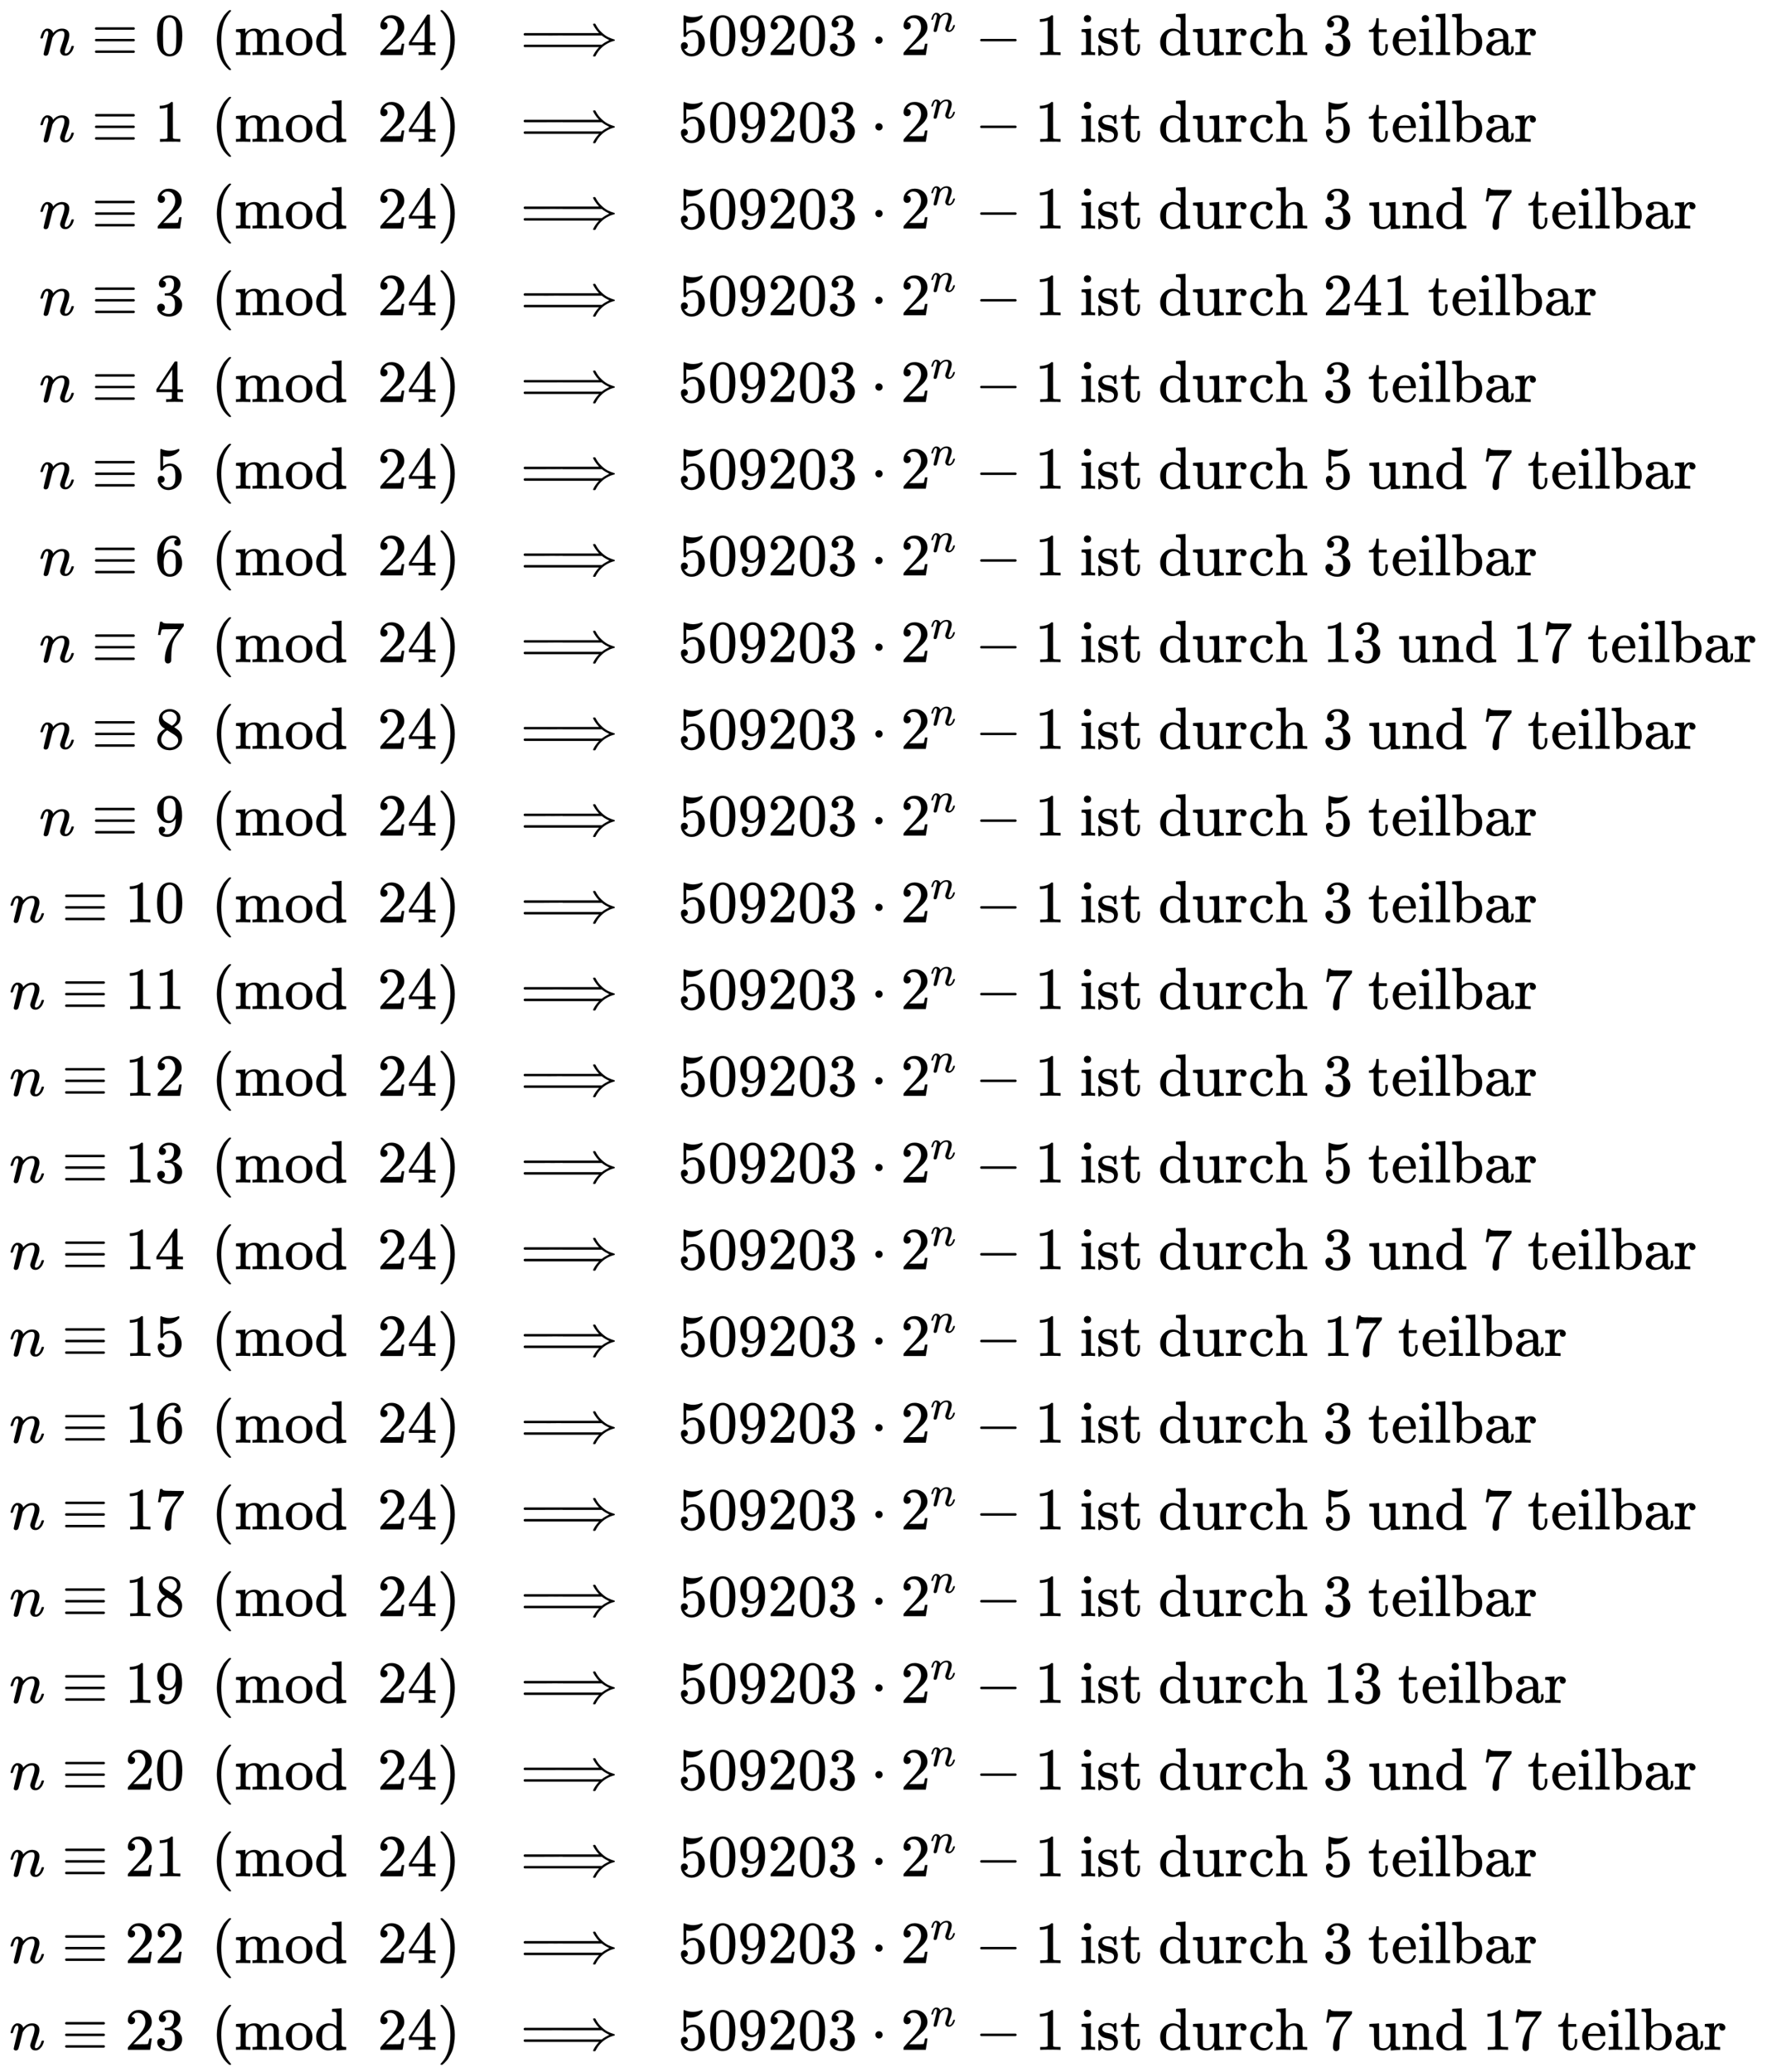 <svg xmlns:xlink="http://www.w3.org/1999/xlink" width="68.674ex" height="80.509ex" style="vertical-align: -39.671ex;" viewBox="0 -17583 29568.1 34663.6" role="img" focusable="false" xmlns="http://www.w3.org/2000/svg" aria-labelledby="MathJax-SVG-1-Title">
<title id="MathJax-SVG-1-Title">{\displaystyle {\begin{array}{rcl}n\equiv 0{\pmod {24}}&amp;\Longrightarrow &amp;509203\cdot 2^{n}-1{\text{ ist durch }}3{\text{ teilbar}}\\n\equiv 1{\pmod {24}}&amp;\Longrightarrow &amp;509203\cdot 2^{n}-1{\text{ ist durch }}5{\text{ teilbar}}\\n\equiv 2{\pmod {24}}&amp;\Longrightarrow &amp;509203\cdot 2^{n}-1{\text{ ist durch }}3{\text{ und }}7{\text{ teilbar}}\\n\equiv 3{\pmod {24}}&amp;\Longrightarrow &amp;509203\cdot 2^{n}-1{\text{ ist durch }}241{\text{ teilbar}}\\n\equiv 4{\pmod {24}}&amp;\Longrightarrow &amp;509203\cdot 2^{n}-1{\text{ ist durch }}3{\text{ teilbar}}\\n\equiv 5{\pmod {24}}&amp;\Longrightarrow &amp;509203\cdot 2^{n}-1{\text{ ist durch }}5{\text{ und }}7{\text{ teilbar}}\\n\equiv 6{\pmod {24}}&amp;\Longrightarrow &amp;509203\cdot 2^{n}-1{\text{ ist durch }}3{\text{ teilbar}}\\n\equiv 7{\pmod {24}}&amp;\Longrightarrow &amp;509203\cdot 2^{n}-1{\text{ ist durch }}13{\text{ und }}17{\text{ teilbar}}\\n\equiv 8{\pmod {24}}&amp;\Longrightarrow &amp;509203\cdot 2^{n}-1{\text{ ist durch }}3{\text{ und }}7{\text{ teilbar}}\\n\equiv 9{\pmod {24}}&amp;\Longrightarrow &amp;509203\cdot 2^{n}-1{\text{ ist durch }}5{\text{ teilbar}}\\n\equiv 10{\pmod {24}}&amp;\Longrightarrow &amp;509203\cdot 2^{n}-1{\text{ ist durch }}3{\text{ teilbar}}\\n\equiv 11{\pmod {24}}&amp;\Longrightarrow &amp;509203\cdot 2^{n}-1{\text{ ist durch }}7{\text{ teilbar}}\\n\equiv 12{\pmod {24}}&amp;\Longrightarrow &amp;509203\cdot 2^{n}-1{\text{ ist durch }}3{\text{ teilbar}}\\n\equiv 13{\pmod {24}}&amp;\Longrightarrow &amp;509203\cdot 2^{n}-1{\text{ ist durch }}5{\text{ teilbar}}\\n\equiv 14{\pmod {24}}&amp;\Longrightarrow &amp;509203\cdot 2^{n}-1{\text{ ist durch }}3{\text{ und }}7{\text{ teilbar}}\\n\equiv 15{\pmod {24}}&amp;\Longrightarrow &amp;509203\cdot 2^{n}-1{\text{ ist durch }}17{\text{ teilbar}}\\n\equiv 16{\pmod {24}}&amp;\Longrightarrow &amp;509203\cdot 2^{n}-1{\text{ ist durch }}3{\text{ teilbar}}\\n\equiv 17{\pmod {24}}&amp;\Longrightarrow &amp;509203\cdot 2^{n}-1{\text{ ist durch }}5{\text{ und }}7{\text{ teilbar}}\\n\equiv 18{\pmod {24}}&amp;\Longrightarrow &amp;509203\cdot 2^{n}-1{\text{ ist durch }}3{\text{ teilbar}}\\n\equiv 19{\pmod {24}}&amp;\Longrightarrow &amp;509203\cdot 2^{n}-1{\text{ ist durch }}13{\text{ teilbar}}\\n\equiv 20{\pmod {24}}&amp;\Longrightarrow &amp;509203\cdot 2^{n}-1{\text{ ist durch }}3{\text{ und }}7{\text{ teilbar}}\\n\equiv 21{\pmod {24}}&amp;\Longrightarrow &amp;509203\cdot 2^{n}-1{\text{ ist durch }}5{\text{ teilbar}}\\n\equiv 22{\pmod {24}}&amp;\Longrightarrow &amp;509203\cdot 2^{n}-1{\text{ ist durch }}3{\text{ teilbar}}\\n\equiv 23{\pmod {24}}&amp;\Longrightarrow &amp;509203\cdot 2^{n}-1{\text{ ist durch }}7{\text{ und }}17{\text{ teilbar}}\end{array}}}</title>
<defs aria-hidden="true">
<path stroke-width="1" id="E1-MJMATHI-6E" d="M21 287Q22 293 24 303T36 341T56 388T89 425T135 442Q171 442 195 424T225 390T231 369Q231 367 232 367L243 378Q304 442 382 442Q436 442 469 415T503 336T465 179T427 52Q427 26 444 26Q450 26 453 27Q482 32 505 65T540 145Q542 153 560 153Q580 153 580 145Q580 144 576 130Q568 101 554 73T508 17T439 -10Q392 -10 371 17T350 73Q350 92 386 193T423 345Q423 404 379 404H374Q288 404 229 303L222 291L189 157Q156 26 151 16Q138 -11 108 -11Q95 -11 87 -5T76 7T74 17Q74 30 112 180T152 343Q153 348 153 366Q153 405 129 405Q91 405 66 305Q60 285 60 284Q58 278 41 278H27Q21 284 21 287Z"></path>
<path stroke-width="1" id="E1-MJMAIN-2261" d="M56 444Q56 457 70 464H707Q722 456 722 444Q722 430 706 424H72Q56 429 56 444ZM56 237T56 250T70 270H707Q722 262 722 250T707 230H70Q56 237 56 250ZM56 56Q56 71 72 76H706Q722 70 722 56Q722 44 707 36H70Q56 43 56 56Z"></path>
<path stroke-width="1" id="E1-MJMAIN-30" d="M96 585Q152 666 249 666Q297 666 345 640T423 548Q460 465 460 320Q460 165 417 83Q397 41 362 16T301 -15T250 -22Q224 -22 198 -16T137 16T82 83Q39 165 39 320Q39 494 96 585ZM321 597Q291 629 250 629Q208 629 178 597Q153 571 145 525T137 333Q137 175 145 125T181 46Q209 16 250 16Q290 16 318 46Q347 76 354 130T362 333Q362 478 354 524T321 597Z"></path>
<path stroke-width="1" id="E1-MJMAIN-28" d="M94 250Q94 319 104 381T127 488T164 576T202 643T244 695T277 729T302 750H315H319Q333 750 333 741Q333 738 316 720T275 667T226 581T184 443T167 250T184 58T225 -81T274 -167T316 -220T333 -241Q333 -250 318 -250H315H302L274 -226Q180 -141 137 -14T94 250Z"></path>
<path stroke-width="1" id="E1-MJMAIN-6D" d="M41 46H55Q94 46 102 60V68Q102 77 102 91T102 122T103 161T103 203Q103 234 103 269T102 328V351Q99 370 88 376T43 385H25V408Q25 431 27 431L37 432Q47 433 65 434T102 436Q119 437 138 438T167 441T178 442H181V402Q181 364 182 364T187 369T199 384T218 402T247 421T285 437Q305 442 336 442Q351 442 364 440T387 434T406 426T421 417T432 406T441 395T448 384T452 374T455 366L457 361L460 365Q463 369 466 373T475 384T488 397T503 410T523 422T546 432T572 439T603 442Q729 442 740 329Q741 322 741 190V104Q741 66 743 59T754 49Q775 46 803 46H819V0H811L788 1Q764 2 737 2T699 3Q596 3 587 0H579V46H595Q656 46 656 62Q657 64 657 200Q656 335 655 343Q649 371 635 385T611 402T585 404Q540 404 506 370Q479 343 472 315T464 232V168V108Q464 78 465 68T468 55T477 49Q498 46 526 46H542V0H534L510 1Q487 2 460 2T422 3Q319 3 310 0H302V46H318Q379 46 379 62Q380 64 380 200Q379 335 378 343Q372 371 358 385T334 402T308 404Q263 404 229 370Q202 343 195 315T187 232V168V108Q187 78 188 68T191 55T200 49Q221 46 249 46H265V0H257L234 1Q210 2 183 2T145 3Q42 3 33 0H25V46H41Z"></path>
<path stroke-width="1" id="E1-MJMAIN-6F" d="M28 214Q28 309 93 378T250 448Q340 448 405 380T471 215Q471 120 407 55T250 -10Q153 -10 91 57T28 214ZM250 30Q372 30 372 193V225V250Q372 272 371 288T364 326T348 362T317 390T268 410Q263 411 252 411Q222 411 195 399Q152 377 139 338T126 246V226Q126 130 145 91Q177 30 250 30Z"></path>
<path stroke-width="1" id="E1-MJMAIN-64" d="M376 495Q376 511 376 535T377 568Q377 613 367 624T316 637H298V660Q298 683 300 683L310 684Q320 685 339 686T376 688Q393 689 413 690T443 693T454 694H457V390Q457 84 458 81Q461 61 472 55T517 46H535V0Q533 0 459 -5T380 -11H373V44L365 37Q307 -11 235 -11Q158 -11 96 50T34 215Q34 315 97 378T244 442Q319 442 376 393V495ZM373 342Q328 405 260 405Q211 405 173 369Q146 341 139 305T131 211Q131 155 138 120T173 59Q203 26 251 26Q322 26 373 103V342Z"></path>
<path stroke-width="1" id="E1-MJMAIN-32" d="M109 429Q82 429 66 447T50 491Q50 562 103 614T235 666Q326 666 387 610T449 465Q449 422 429 383T381 315T301 241Q265 210 201 149L142 93L218 92Q375 92 385 97Q392 99 409 186V189H449V186Q448 183 436 95T421 3V0H50V19V31Q50 38 56 46T86 81Q115 113 136 137Q145 147 170 174T204 211T233 244T261 278T284 308T305 340T320 369T333 401T340 431T343 464Q343 527 309 573T212 619Q179 619 154 602T119 569T109 550Q109 549 114 549Q132 549 151 535T170 489Q170 464 154 447T109 429Z"></path>
<path stroke-width="1" id="E1-MJMAIN-34" d="M462 0Q444 3 333 3Q217 3 199 0H190V46H221Q241 46 248 46T265 48T279 53T286 61Q287 63 287 115V165H28V211L179 442Q332 674 334 675Q336 677 355 677H373L379 671V211H471V165H379V114Q379 73 379 66T385 54Q393 47 442 46H471V0H462ZM293 211V545L74 212L183 211H293Z"></path>
<path stroke-width="1" id="E1-MJMAIN-29" d="M60 749L64 750Q69 750 74 750H86L114 726Q208 641 251 514T294 250Q294 182 284 119T261 12T224 -76T186 -143T145 -194T113 -227T90 -246Q87 -249 86 -250H74Q66 -250 63 -250T58 -247T55 -238Q56 -237 66 -225Q221 -64 221 250T66 725Q56 737 55 738Q55 746 60 749Z"></path>
<path stroke-width="1" id="E1-MJMAIN-27F9" d="M1218 514Q1218 525 1234 525Q1239 525 1242 525T1247 525T1251 524T1253 523T1255 520T1257 517T1260 512Q1297 438 1358 381T1469 300T1565 263Q1582 258 1582 250T1573 239T1536 228T1478 204Q1334 134 1260 -12Q1256 -21 1253 -22T1238 -24Q1218 -24 1218 -17Q1218 -13 1223 0Q1258 69 1309 123L1319 133H70Q56 140 56 153Q56 168 72 173H1363L1373 181Q1412 211 1490 250Q1489 251 1472 259T1427 283T1373 319L1363 327H710L707 328L390 327H72Q56 332 56 347Q56 360 70 367H1319L1309 377Q1276 412 1247 458T1218 514Z"></path>
<path stroke-width="1" id="E1-MJMAIN-35" d="M164 157Q164 133 148 117T109 101H102Q148 22 224 22Q294 22 326 82Q345 115 345 210Q345 313 318 349Q292 382 260 382H254Q176 382 136 314Q132 307 129 306T114 304Q97 304 95 310Q93 314 93 485V614Q93 664 98 664Q100 666 102 666Q103 666 123 658T178 642T253 634Q324 634 389 662Q397 666 402 666Q410 666 410 648V635Q328 538 205 538Q174 538 149 544L139 546V374Q158 388 169 396T205 412T256 420Q337 420 393 355T449 201Q449 109 385 44T229 -22Q148 -22 99 32T50 154Q50 178 61 192T84 210T107 214Q132 214 148 197T164 157Z"></path>
<path stroke-width="1" id="E1-MJMAIN-39" d="M352 287Q304 211 232 211Q154 211 104 270T44 396Q42 412 42 436V444Q42 537 111 606Q171 666 243 666Q245 666 249 666T257 665H261Q273 665 286 663T323 651T370 619T413 560Q456 472 456 334Q456 194 396 97Q361 41 312 10T208 -22Q147 -22 108 7T68 93T121 149Q143 149 158 135T173 96Q173 78 164 65T148 49T135 44L131 43Q131 41 138 37T164 27T206 22H212Q272 22 313 86Q352 142 352 280V287ZM244 248Q292 248 321 297T351 430Q351 508 343 542Q341 552 337 562T323 588T293 615T246 625Q208 625 181 598Q160 576 154 546T147 441Q147 358 152 329T172 282Q197 248 244 248Z"></path>
<path stroke-width="1" id="E1-MJMAIN-33" d="M127 463Q100 463 85 480T69 524Q69 579 117 622T233 665Q268 665 277 664Q351 652 390 611T430 522Q430 470 396 421T302 350L299 348Q299 347 308 345T337 336T375 315Q457 262 457 175Q457 96 395 37T238 -22Q158 -22 100 21T42 130Q42 158 60 175T105 193Q133 193 151 175T169 130Q169 119 166 110T159 94T148 82T136 74T126 70T118 67L114 66Q165 21 238 21Q293 21 321 74Q338 107 338 175V195Q338 290 274 322Q259 328 213 329L171 330L168 332Q166 335 166 348Q166 366 174 366Q202 366 232 371Q266 376 294 413T322 525V533Q322 590 287 612Q265 626 240 626Q208 626 181 615T143 592T132 580H135Q138 579 143 578T153 573T165 566T175 555T183 540T186 520Q186 498 172 481T127 463Z"></path>
<path stroke-width="1" id="E1-MJMAIN-22C5" d="M78 250Q78 274 95 292T138 310Q162 310 180 294T199 251Q199 226 182 208T139 190T96 207T78 250Z"></path>
<path stroke-width="1" id="E1-MJMAIN-2212" d="M84 237T84 250T98 270H679Q694 262 694 250T679 230H98Q84 237 84 250Z"></path>
<path stroke-width="1" id="E1-MJMAIN-31" d="M213 578L200 573Q186 568 160 563T102 556H83V602H102Q149 604 189 617T245 641T273 663Q275 666 285 666Q294 666 302 660V361L303 61Q310 54 315 52T339 48T401 46H427V0H416Q395 3 257 3Q121 3 100 0H88V46H114Q136 46 152 46T177 47T193 50T201 52T207 57T213 61V578Z"></path>
<path stroke-width="1" id="E1-MJMAIN-69" d="M69 609Q69 637 87 653T131 669Q154 667 171 652T188 609Q188 579 171 564T129 549Q104 549 87 564T69 609ZM247 0Q232 3 143 3Q132 3 106 3T56 1L34 0H26V46H42Q70 46 91 49Q100 53 102 60T104 102V205V293Q104 345 102 359T88 378Q74 385 41 385H30V408Q30 431 32 431L42 432Q52 433 70 434T106 436Q123 437 142 438T171 441T182 442H185V62Q190 52 197 50T232 46H255V0H247Z"></path>
<path stroke-width="1" id="E1-MJMAIN-73" d="M295 316Q295 356 268 385T190 414Q154 414 128 401Q98 382 98 349Q97 344 98 336T114 312T157 287Q175 282 201 278T245 269T277 256Q294 248 310 236T342 195T359 133Q359 71 321 31T198 -10H190Q138 -10 94 26L86 19L77 10Q71 4 65 -1L54 -11H46H42Q39 -11 33 -5V74V132Q33 153 35 157T45 162H54Q66 162 70 158T75 146T82 119T101 77Q136 26 198 26Q295 26 295 104Q295 133 277 151Q257 175 194 187T111 210Q75 227 54 256T33 318Q33 357 50 384T93 424T143 442T187 447H198Q238 447 268 432L283 424L292 431Q302 440 314 448H322H326Q329 448 335 442V310L329 304H301Q295 310 295 316Z"></path>
<path stroke-width="1" id="E1-MJMAIN-74" d="M27 422Q80 426 109 478T141 600V615H181V431H316V385H181V241Q182 116 182 100T189 68Q203 29 238 29Q282 29 292 100Q293 108 293 146V181H333V146V134Q333 57 291 17Q264 -10 221 -10Q187 -10 162 2T124 33T105 68T98 100Q97 107 97 248V385H18V422H27Z"></path>
<path stroke-width="1" id="E1-MJMAIN-75" d="M383 58Q327 -10 256 -10H249Q124 -10 105 89Q104 96 103 226Q102 335 102 348T96 369Q86 385 36 385H25V408Q25 431 27 431L38 432Q48 433 67 434T105 436Q122 437 142 438T172 441T184 442H187V261Q188 77 190 64Q193 49 204 40Q224 26 264 26Q290 26 311 35T343 58T363 90T375 120T379 144Q379 145 379 161T380 201T380 248V315Q380 361 370 372T320 385H302V431Q304 431 378 436T457 442H464V264Q464 84 465 81Q468 61 479 55T524 46H542V0Q540 0 467 -5T390 -11H383V58Z"></path>
<path stroke-width="1" id="E1-MJMAIN-72" d="M36 46H50Q89 46 97 60V68Q97 77 97 91T98 122T98 161T98 203Q98 234 98 269T98 328L97 351Q94 370 83 376T38 385H20V408Q20 431 22 431L32 432Q42 433 60 434T96 436Q112 437 131 438T160 441T171 442H174V373Q213 441 271 441H277Q322 441 343 419T364 373Q364 352 351 337T313 322Q288 322 276 338T263 372Q263 381 265 388T270 400T273 405Q271 407 250 401Q234 393 226 386Q179 341 179 207V154Q179 141 179 127T179 101T180 81T180 66V61Q181 59 183 57T188 54T193 51T200 49T207 48T216 47T225 47T235 46T245 46H276V0H267Q249 3 140 3Q37 3 28 0H20V46H36Z"></path>
<path stroke-width="1" id="E1-MJMAIN-63" d="M370 305T349 305T313 320T297 358Q297 381 312 396Q317 401 317 402T307 404Q281 408 258 408Q209 408 178 376Q131 329 131 219Q131 137 162 90Q203 29 272 29Q313 29 338 55T374 117Q376 125 379 127T395 129H409Q415 123 415 120Q415 116 411 104T395 71T366 33T318 2T249 -11Q163 -11 99 53T34 214Q34 318 99 383T250 448T370 421T404 357Q404 334 387 320Z"></path>
<path stroke-width="1" id="E1-MJMAIN-68" d="M41 46H55Q94 46 102 60V68Q102 77 102 91T102 124T102 167T103 217T103 272T103 329Q103 366 103 407T103 482T102 542T102 586T102 603Q99 622 88 628T43 637H25V660Q25 683 27 683L37 684Q47 685 66 686T103 688Q120 689 140 690T170 693T181 694H184V367Q244 442 328 442Q451 442 463 329Q464 322 464 190V104Q464 66 466 59T477 49Q498 46 526 46H542V0H534L510 1Q487 2 460 2T422 3Q319 3 310 0H302V46H318Q379 46 379 62Q380 64 380 200Q379 335 378 343Q372 371 358 385T334 402T308 404Q263 404 229 370Q202 343 195 315T187 232V168V108Q187 78 188 68T191 55T200 49Q221 46 249 46H265V0H257L234 1Q210 2 183 2T145 3Q42 3 33 0H25V46H41Z"></path>
<path stroke-width="1" id="E1-MJMAIN-65" d="M28 218Q28 273 48 318T98 391T163 433T229 448Q282 448 320 430T378 380T406 316T415 245Q415 238 408 231H126V216Q126 68 226 36Q246 30 270 30Q312 30 342 62Q359 79 369 104L379 128Q382 131 395 131H398Q415 131 415 121Q415 117 412 108Q393 53 349 21T250 -11Q155 -11 92 58T28 218ZM333 275Q322 403 238 411H236Q228 411 220 410T195 402T166 381T143 340T127 274V267H333V275Z"></path>
<path stroke-width="1" id="E1-MJMAIN-6C" d="M42 46H56Q95 46 103 60V68Q103 77 103 91T103 124T104 167T104 217T104 272T104 329Q104 366 104 407T104 482T104 542T103 586T103 603Q100 622 89 628T44 637H26V660Q26 683 28 683L38 684Q48 685 67 686T104 688Q121 689 141 690T171 693T182 694H185V379Q185 62 186 60Q190 52 198 49Q219 46 247 46H263V0H255L232 1Q209 2 183 2T145 3T107 3T57 1L34 0H26V46H42Z"></path>
<path stroke-width="1" id="E1-MJMAIN-62" d="M307 -11Q234 -11 168 55L158 37Q156 34 153 28T147 17T143 10L138 1L118 0H98V298Q98 599 97 603Q94 622 83 628T38 637H20V660Q20 683 22 683L32 684Q42 685 61 686T98 688Q115 689 135 690T165 693T176 694H179V543Q179 391 180 391L183 394Q186 397 192 401T207 411T228 421T254 431T286 439T323 442Q401 442 461 379T522 216Q522 115 458 52T307 -11ZM182 98Q182 97 187 90T196 79T206 67T218 55T233 44T250 35T271 29T295 26Q330 26 363 46T412 113Q424 148 424 212Q424 287 412 323Q385 405 300 405Q270 405 239 390T188 347L182 339V98Z"></path>
<path stroke-width="1" id="E1-MJMAIN-61" d="M137 305T115 305T78 320T63 359Q63 394 97 421T218 448Q291 448 336 416T396 340Q401 326 401 309T402 194V124Q402 76 407 58T428 40Q443 40 448 56T453 109V145H493V106Q492 66 490 59Q481 29 455 12T400 -6T353 12T329 54V58L327 55Q325 52 322 49T314 40T302 29T287 17T269 6T247 -2T221 -8T190 -11Q130 -11 82 20T34 107Q34 128 41 147T68 188T116 225T194 253T304 268H318V290Q318 324 312 340Q290 411 215 411Q197 411 181 410T156 406T148 403Q170 388 170 359Q170 334 154 320ZM126 106Q126 75 150 51T209 26Q247 26 276 49T315 109Q317 116 318 175Q318 233 317 233Q309 233 296 232T251 223T193 203T147 166T126 106Z"></path>
<path stroke-width="1" id="E1-MJMAIN-6E" d="M41 46H55Q94 46 102 60V68Q102 77 102 91T102 122T103 161T103 203Q103 234 103 269T102 328V351Q99 370 88 376T43 385H25V408Q25 431 27 431L37 432Q47 433 65 434T102 436Q119 437 138 438T167 441T178 442H181V402Q181 364 182 364T187 369T199 384T218 402T247 421T285 437Q305 442 336 442Q450 438 463 329Q464 322 464 190V104Q464 66 466 59T477 49Q498 46 526 46H542V0H534L510 1Q487 2 460 2T422 3Q319 3 310 0H302V46H318Q379 46 379 62Q380 64 380 200Q379 335 378 343Q372 371 358 385T334 402T308 404Q263 404 229 370Q202 343 195 315T187 232V168V108Q187 78 188 68T191 55T200 49Q221 46 249 46H265V0H257L234 1Q210 2 183 2T145 3Q42 3 33 0H25V46H41Z"></path>
<path stroke-width="1" id="E1-MJMAIN-37" d="M55 458Q56 460 72 567L88 674Q88 676 108 676H128V672Q128 662 143 655T195 646T364 644H485V605L417 512Q408 500 387 472T360 435T339 403T319 367T305 330T292 284T284 230T278 162T275 80Q275 66 275 52T274 28V19Q270 2 255 -10T221 -22Q210 -22 200 -19T179 0T168 40Q168 198 265 368Q285 400 349 489L395 552H302Q128 552 119 546Q113 543 108 522T98 479L95 458V455H55V458Z"></path>
<path stroke-width="1" id="E1-MJMAIN-36" d="M42 313Q42 476 123 571T303 666Q372 666 402 630T432 550Q432 525 418 510T379 495Q356 495 341 509T326 548Q326 592 373 601Q351 623 311 626Q240 626 194 566Q147 500 147 364L148 360Q153 366 156 373Q197 433 263 433H267Q313 433 348 414Q372 400 396 374T435 317Q456 268 456 210V192Q456 169 451 149Q440 90 387 34T253 -22Q225 -22 199 -14T143 16T92 75T56 172T42 313ZM257 397Q227 397 205 380T171 335T154 278T148 216Q148 133 160 97T198 39Q222 21 251 21Q302 21 329 59Q342 77 347 104T352 209Q352 289 347 316T329 361Q302 397 257 397Z"></path>
<path stroke-width="1" id="E1-MJMAIN-38" d="M70 417T70 494T124 618T248 666Q319 666 374 624T429 515Q429 485 418 459T392 417T361 389T335 371T324 363L338 354Q352 344 366 334T382 323Q457 264 457 174Q457 95 399 37T249 -22Q159 -22 101 29T43 155Q43 263 172 335L154 348Q133 361 127 368Q70 417 70 494ZM286 386L292 390Q298 394 301 396T311 403T323 413T334 425T345 438T355 454T364 471T369 491T371 513Q371 556 342 586T275 624Q268 625 242 625Q201 625 165 599T128 534Q128 511 141 492T167 463T217 431Q224 426 228 424L286 386ZM250 21Q308 21 350 55T392 137Q392 154 387 169T375 194T353 216T330 234T301 253T274 270Q260 279 244 289T218 306L210 311Q204 311 181 294T133 239T107 157Q107 98 150 60T250 21Z"></path>
</defs>
<g stroke="currentColor" fill="currentColor" stroke-width="0" transform="matrix(1 0 0 -1 0 0)" aria-hidden="true">
<g transform="translate(167,0)">
<g transform="translate(-11,0)">
<g transform="translate(500,16662)">
 <use xlink:href="#E1-MJMATHI-6E" x="0" y="0"></use>
 <use xlink:href="#E1-MJMAIN-2261" x="878" y="0"></use>
 <use xlink:href="#E1-MJMAIN-30" x="1934" y="0"></use>
<g transform="translate(2435,0)">
 <use xlink:href="#E1-MJMAIN-28" x="444" y="0"></use>
<g transform="translate(833,0)">
 <use xlink:href="#E1-MJMAIN-6D"></use>
 <use xlink:href="#E1-MJMAIN-6F" x="833" y="0"></use>
 <use xlink:href="#E1-MJMAIN-64" x="1334" y="0"></use>
</g>
<g transform="translate(3224,0)">
 <use xlink:href="#E1-MJMAIN-32"></use>
 <use xlink:href="#E1-MJMAIN-34" x="500" y="0"></use>
</g>
 <use xlink:href="#E1-MJMAIN-29" x="4225" y="0"></use>
</g>
</g>
<g transform="translate(500,15211)">
 <use xlink:href="#E1-MJMATHI-6E" x="0" y="0"></use>
 <use xlink:href="#E1-MJMAIN-2261" x="878" y="0"></use>
 <use xlink:href="#E1-MJMAIN-31" x="1934" y="0"></use>
<g transform="translate(2435,0)">
 <use xlink:href="#E1-MJMAIN-28" x="444" y="0"></use>
<g transform="translate(833,0)">
 <use xlink:href="#E1-MJMAIN-6D"></use>
 <use xlink:href="#E1-MJMAIN-6F" x="833" y="0"></use>
 <use xlink:href="#E1-MJMAIN-64" x="1334" y="0"></use>
</g>
<g transform="translate(3224,0)">
 <use xlink:href="#E1-MJMAIN-32"></use>
 <use xlink:href="#E1-MJMAIN-34" x="500" y="0"></use>
</g>
 <use xlink:href="#E1-MJMAIN-29" x="4225" y="0"></use>
</g>
</g>
<g transform="translate(500,13760)">
 <use xlink:href="#E1-MJMATHI-6E" x="0" y="0"></use>
 <use xlink:href="#E1-MJMAIN-2261" x="878" y="0"></use>
 <use xlink:href="#E1-MJMAIN-32" x="1934" y="0"></use>
<g transform="translate(2435,0)">
 <use xlink:href="#E1-MJMAIN-28" x="444" y="0"></use>
<g transform="translate(833,0)">
 <use xlink:href="#E1-MJMAIN-6D"></use>
 <use xlink:href="#E1-MJMAIN-6F" x="833" y="0"></use>
 <use xlink:href="#E1-MJMAIN-64" x="1334" y="0"></use>
</g>
<g transform="translate(3224,0)">
 <use xlink:href="#E1-MJMAIN-32"></use>
 <use xlink:href="#E1-MJMAIN-34" x="500" y="0"></use>
</g>
 <use xlink:href="#E1-MJMAIN-29" x="4225" y="0"></use>
</g>
</g>
<g transform="translate(500,12309)">
 <use xlink:href="#E1-MJMATHI-6E" x="0" y="0"></use>
 <use xlink:href="#E1-MJMAIN-2261" x="878" y="0"></use>
 <use xlink:href="#E1-MJMAIN-33" x="1934" y="0"></use>
<g transform="translate(2435,0)">
 <use xlink:href="#E1-MJMAIN-28" x="444" y="0"></use>
<g transform="translate(833,0)">
 <use xlink:href="#E1-MJMAIN-6D"></use>
 <use xlink:href="#E1-MJMAIN-6F" x="833" y="0"></use>
 <use xlink:href="#E1-MJMAIN-64" x="1334" y="0"></use>
</g>
<g transform="translate(3224,0)">
 <use xlink:href="#E1-MJMAIN-32"></use>
 <use xlink:href="#E1-MJMAIN-34" x="500" y="0"></use>
</g>
 <use xlink:href="#E1-MJMAIN-29" x="4225" y="0"></use>
</g>
</g>
<g transform="translate(500,10858)">
 <use xlink:href="#E1-MJMATHI-6E" x="0" y="0"></use>
 <use xlink:href="#E1-MJMAIN-2261" x="878" y="0"></use>
 <use xlink:href="#E1-MJMAIN-34" x="1934" y="0"></use>
<g transform="translate(2435,0)">
 <use xlink:href="#E1-MJMAIN-28" x="444" y="0"></use>
<g transform="translate(833,0)">
 <use xlink:href="#E1-MJMAIN-6D"></use>
 <use xlink:href="#E1-MJMAIN-6F" x="833" y="0"></use>
 <use xlink:href="#E1-MJMAIN-64" x="1334" y="0"></use>
</g>
<g transform="translate(3224,0)">
 <use xlink:href="#E1-MJMAIN-32"></use>
 <use xlink:href="#E1-MJMAIN-34" x="500" y="0"></use>
</g>
 <use xlink:href="#E1-MJMAIN-29" x="4225" y="0"></use>
</g>
</g>
<g transform="translate(500,9407)">
 <use xlink:href="#E1-MJMATHI-6E" x="0" y="0"></use>
 <use xlink:href="#E1-MJMAIN-2261" x="878" y="0"></use>
 <use xlink:href="#E1-MJMAIN-35" x="1934" y="0"></use>
<g transform="translate(2435,0)">
 <use xlink:href="#E1-MJMAIN-28" x="444" y="0"></use>
<g transform="translate(833,0)">
 <use xlink:href="#E1-MJMAIN-6D"></use>
 <use xlink:href="#E1-MJMAIN-6F" x="833" y="0"></use>
 <use xlink:href="#E1-MJMAIN-64" x="1334" y="0"></use>
</g>
<g transform="translate(3224,0)">
 <use xlink:href="#E1-MJMAIN-32"></use>
 <use xlink:href="#E1-MJMAIN-34" x="500" y="0"></use>
</g>
 <use xlink:href="#E1-MJMAIN-29" x="4225" y="0"></use>
</g>
</g>
<g transform="translate(500,7956)">
 <use xlink:href="#E1-MJMATHI-6E" x="0" y="0"></use>
 <use xlink:href="#E1-MJMAIN-2261" x="878" y="0"></use>
 <use xlink:href="#E1-MJMAIN-36" x="1934" y="0"></use>
<g transform="translate(2435,0)">
 <use xlink:href="#E1-MJMAIN-28" x="444" y="0"></use>
<g transform="translate(833,0)">
 <use xlink:href="#E1-MJMAIN-6D"></use>
 <use xlink:href="#E1-MJMAIN-6F" x="833" y="0"></use>
 <use xlink:href="#E1-MJMAIN-64" x="1334" y="0"></use>
</g>
<g transform="translate(3224,0)">
 <use xlink:href="#E1-MJMAIN-32"></use>
 <use xlink:href="#E1-MJMAIN-34" x="500" y="0"></use>
</g>
 <use xlink:href="#E1-MJMAIN-29" x="4225" y="0"></use>
</g>
</g>
<g transform="translate(500,6505)">
 <use xlink:href="#E1-MJMATHI-6E" x="0" y="0"></use>
 <use xlink:href="#E1-MJMAIN-2261" x="878" y="0"></use>
 <use xlink:href="#E1-MJMAIN-37" x="1934" y="0"></use>
<g transform="translate(2435,0)">
 <use xlink:href="#E1-MJMAIN-28" x="444" y="0"></use>
<g transform="translate(833,0)">
 <use xlink:href="#E1-MJMAIN-6D"></use>
 <use xlink:href="#E1-MJMAIN-6F" x="833" y="0"></use>
 <use xlink:href="#E1-MJMAIN-64" x="1334" y="0"></use>
</g>
<g transform="translate(3224,0)">
 <use xlink:href="#E1-MJMAIN-32"></use>
 <use xlink:href="#E1-MJMAIN-34" x="500" y="0"></use>
</g>
 <use xlink:href="#E1-MJMAIN-29" x="4225" y="0"></use>
</g>
</g>
<g transform="translate(500,5054)">
 <use xlink:href="#E1-MJMATHI-6E" x="0" y="0"></use>
 <use xlink:href="#E1-MJMAIN-2261" x="878" y="0"></use>
 <use xlink:href="#E1-MJMAIN-38" x="1934" y="0"></use>
<g transform="translate(2435,0)">
 <use xlink:href="#E1-MJMAIN-28" x="444" y="0"></use>
<g transform="translate(833,0)">
 <use xlink:href="#E1-MJMAIN-6D"></use>
 <use xlink:href="#E1-MJMAIN-6F" x="833" y="0"></use>
 <use xlink:href="#E1-MJMAIN-64" x="1334" y="0"></use>
</g>
<g transform="translate(3224,0)">
 <use xlink:href="#E1-MJMAIN-32"></use>
 <use xlink:href="#E1-MJMAIN-34" x="500" y="0"></use>
</g>
 <use xlink:href="#E1-MJMAIN-29" x="4225" y="0"></use>
</g>
</g>
<g transform="translate(500,3603)">
 <use xlink:href="#E1-MJMATHI-6E" x="0" y="0"></use>
 <use xlink:href="#E1-MJMAIN-2261" x="878" y="0"></use>
 <use xlink:href="#E1-MJMAIN-39" x="1934" y="0"></use>
<g transform="translate(2435,0)">
 <use xlink:href="#E1-MJMAIN-28" x="444" y="0"></use>
<g transform="translate(833,0)">
 <use xlink:href="#E1-MJMAIN-6D"></use>
 <use xlink:href="#E1-MJMAIN-6F" x="833" y="0"></use>
 <use xlink:href="#E1-MJMAIN-64" x="1334" y="0"></use>
</g>
<g transform="translate(3224,0)">
 <use xlink:href="#E1-MJMAIN-32"></use>
 <use xlink:href="#E1-MJMAIN-34" x="500" y="0"></use>
</g>
 <use xlink:href="#E1-MJMAIN-29" x="4225" y="0"></use>
</g>
</g>
<g transform="translate(0,2152)">
 <use xlink:href="#E1-MJMATHI-6E" x="0" y="0"></use>
 <use xlink:href="#E1-MJMAIN-2261" x="878" y="0"></use>
<g transform="translate(1934,0)">
 <use xlink:href="#E1-MJMAIN-31"></use>
 <use xlink:href="#E1-MJMAIN-30" x="500" y="0"></use>
</g>
<g transform="translate(2935,0)">
 <use xlink:href="#E1-MJMAIN-28" x="444" y="0"></use>
<g transform="translate(833,0)">
 <use xlink:href="#E1-MJMAIN-6D"></use>
 <use xlink:href="#E1-MJMAIN-6F" x="833" y="0"></use>
 <use xlink:href="#E1-MJMAIN-64" x="1334" y="0"></use>
</g>
<g transform="translate(3224,0)">
 <use xlink:href="#E1-MJMAIN-32"></use>
 <use xlink:href="#E1-MJMAIN-34" x="500" y="0"></use>
</g>
 <use xlink:href="#E1-MJMAIN-29" x="4225" y="0"></use>
</g>
</g>
<g transform="translate(0,701)">
 <use xlink:href="#E1-MJMATHI-6E" x="0" y="0"></use>
 <use xlink:href="#E1-MJMAIN-2261" x="878" y="0"></use>
<g transform="translate(1934,0)">
 <use xlink:href="#E1-MJMAIN-31"></use>
 <use xlink:href="#E1-MJMAIN-31" x="500" y="0"></use>
</g>
<g transform="translate(2935,0)">
 <use xlink:href="#E1-MJMAIN-28" x="444" y="0"></use>
<g transform="translate(833,0)">
 <use xlink:href="#E1-MJMAIN-6D"></use>
 <use xlink:href="#E1-MJMAIN-6F" x="833" y="0"></use>
 <use xlink:href="#E1-MJMAIN-64" x="1334" y="0"></use>
</g>
<g transform="translate(3224,0)">
 <use xlink:href="#E1-MJMAIN-32"></use>
 <use xlink:href="#E1-MJMAIN-34" x="500" y="0"></use>
</g>
 <use xlink:href="#E1-MJMAIN-29" x="4225" y="0"></use>
</g>
</g>
<g transform="translate(0,-750)">
 <use xlink:href="#E1-MJMATHI-6E" x="0" y="0"></use>
 <use xlink:href="#E1-MJMAIN-2261" x="878" y="0"></use>
<g transform="translate(1934,0)">
 <use xlink:href="#E1-MJMAIN-31"></use>
 <use xlink:href="#E1-MJMAIN-32" x="500" y="0"></use>
</g>
<g transform="translate(2935,0)">
 <use xlink:href="#E1-MJMAIN-28" x="444" y="0"></use>
<g transform="translate(833,0)">
 <use xlink:href="#E1-MJMAIN-6D"></use>
 <use xlink:href="#E1-MJMAIN-6F" x="833" y="0"></use>
 <use xlink:href="#E1-MJMAIN-64" x="1334" y="0"></use>
</g>
<g transform="translate(3224,0)">
 <use xlink:href="#E1-MJMAIN-32"></use>
 <use xlink:href="#E1-MJMAIN-34" x="500" y="0"></use>
</g>
 <use xlink:href="#E1-MJMAIN-29" x="4225" y="0"></use>
</g>
</g>
<g transform="translate(0,-2201)">
 <use xlink:href="#E1-MJMATHI-6E" x="0" y="0"></use>
 <use xlink:href="#E1-MJMAIN-2261" x="878" y="0"></use>
<g transform="translate(1934,0)">
 <use xlink:href="#E1-MJMAIN-31"></use>
 <use xlink:href="#E1-MJMAIN-33" x="500" y="0"></use>
</g>
<g transform="translate(2935,0)">
 <use xlink:href="#E1-MJMAIN-28" x="444" y="0"></use>
<g transform="translate(833,0)">
 <use xlink:href="#E1-MJMAIN-6D"></use>
 <use xlink:href="#E1-MJMAIN-6F" x="833" y="0"></use>
 <use xlink:href="#E1-MJMAIN-64" x="1334" y="0"></use>
</g>
<g transform="translate(3224,0)">
 <use xlink:href="#E1-MJMAIN-32"></use>
 <use xlink:href="#E1-MJMAIN-34" x="500" y="0"></use>
</g>
 <use xlink:href="#E1-MJMAIN-29" x="4225" y="0"></use>
</g>
</g>
<g transform="translate(0,-3652)">
 <use xlink:href="#E1-MJMATHI-6E" x="0" y="0"></use>
 <use xlink:href="#E1-MJMAIN-2261" x="878" y="0"></use>
<g transform="translate(1934,0)">
 <use xlink:href="#E1-MJMAIN-31"></use>
 <use xlink:href="#E1-MJMAIN-34" x="500" y="0"></use>
</g>
<g transform="translate(2935,0)">
 <use xlink:href="#E1-MJMAIN-28" x="444" y="0"></use>
<g transform="translate(833,0)">
 <use xlink:href="#E1-MJMAIN-6D"></use>
 <use xlink:href="#E1-MJMAIN-6F" x="833" y="0"></use>
 <use xlink:href="#E1-MJMAIN-64" x="1334" y="0"></use>
</g>
<g transform="translate(3224,0)">
 <use xlink:href="#E1-MJMAIN-32"></use>
 <use xlink:href="#E1-MJMAIN-34" x="500" y="0"></use>
</g>
 <use xlink:href="#E1-MJMAIN-29" x="4225" y="0"></use>
</g>
</g>
<g transform="translate(0,-5103)">
 <use xlink:href="#E1-MJMATHI-6E" x="0" y="0"></use>
 <use xlink:href="#E1-MJMAIN-2261" x="878" y="0"></use>
<g transform="translate(1934,0)">
 <use xlink:href="#E1-MJMAIN-31"></use>
 <use xlink:href="#E1-MJMAIN-35" x="500" y="0"></use>
</g>
<g transform="translate(2935,0)">
 <use xlink:href="#E1-MJMAIN-28" x="444" y="0"></use>
<g transform="translate(833,0)">
 <use xlink:href="#E1-MJMAIN-6D"></use>
 <use xlink:href="#E1-MJMAIN-6F" x="833" y="0"></use>
 <use xlink:href="#E1-MJMAIN-64" x="1334" y="0"></use>
</g>
<g transform="translate(3224,0)">
 <use xlink:href="#E1-MJMAIN-32"></use>
 <use xlink:href="#E1-MJMAIN-34" x="500" y="0"></use>
</g>
 <use xlink:href="#E1-MJMAIN-29" x="4225" y="0"></use>
</g>
</g>
<g transform="translate(0,-6554)">
 <use xlink:href="#E1-MJMATHI-6E" x="0" y="0"></use>
 <use xlink:href="#E1-MJMAIN-2261" x="878" y="0"></use>
<g transform="translate(1934,0)">
 <use xlink:href="#E1-MJMAIN-31"></use>
 <use xlink:href="#E1-MJMAIN-36" x="500" y="0"></use>
</g>
<g transform="translate(2935,0)">
 <use xlink:href="#E1-MJMAIN-28" x="444" y="0"></use>
<g transform="translate(833,0)">
 <use xlink:href="#E1-MJMAIN-6D"></use>
 <use xlink:href="#E1-MJMAIN-6F" x="833" y="0"></use>
 <use xlink:href="#E1-MJMAIN-64" x="1334" y="0"></use>
</g>
<g transform="translate(3224,0)">
 <use xlink:href="#E1-MJMAIN-32"></use>
 <use xlink:href="#E1-MJMAIN-34" x="500" y="0"></use>
</g>
 <use xlink:href="#E1-MJMAIN-29" x="4225" y="0"></use>
</g>
</g>
<g transform="translate(0,-8005)">
 <use xlink:href="#E1-MJMATHI-6E" x="0" y="0"></use>
 <use xlink:href="#E1-MJMAIN-2261" x="878" y="0"></use>
<g transform="translate(1934,0)">
 <use xlink:href="#E1-MJMAIN-31"></use>
 <use xlink:href="#E1-MJMAIN-37" x="500" y="0"></use>
</g>
<g transform="translate(2935,0)">
 <use xlink:href="#E1-MJMAIN-28" x="444" y="0"></use>
<g transform="translate(833,0)">
 <use xlink:href="#E1-MJMAIN-6D"></use>
 <use xlink:href="#E1-MJMAIN-6F" x="833" y="0"></use>
 <use xlink:href="#E1-MJMAIN-64" x="1334" y="0"></use>
</g>
<g transform="translate(3224,0)">
 <use xlink:href="#E1-MJMAIN-32"></use>
 <use xlink:href="#E1-MJMAIN-34" x="500" y="0"></use>
</g>
 <use xlink:href="#E1-MJMAIN-29" x="4225" y="0"></use>
</g>
</g>
<g transform="translate(0,-9456)">
 <use xlink:href="#E1-MJMATHI-6E" x="0" y="0"></use>
 <use xlink:href="#E1-MJMAIN-2261" x="878" y="0"></use>
<g transform="translate(1934,0)">
 <use xlink:href="#E1-MJMAIN-31"></use>
 <use xlink:href="#E1-MJMAIN-38" x="500" y="0"></use>
</g>
<g transform="translate(2935,0)">
 <use xlink:href="#E1-MJMAIN-28" x="444" y="0"></use>
<g transform="translate(833,0)">
 <use xlink:href="#E1-MJMAIN-6D"></use>
 <use xlink:href="#E1-MJMAIN-6F" x="833" y="0"></use>
 <use xlink:href="#E1-MJMAIN-64" x="1334" y="0"></use>
</g>
<g transform="translate(3224,0)">
 <use xlink:href="#E1-MJMAIN-32"></use>
 <use xlink:href="#E1-MJMAIN-34" x="500" y="0"></use>
</g>
 <use xlink:href="#E1-MJMAIN-29" x="4225" y="0"></use>
</g>
</g>
<g transform="translate(0,-10907)">
 <use xlink:href="#E1-MJMATHI-6E" x="0" y="0"></use>
 <use xlink:href="#E1-MJMAIN-2261" x="878" y="0"></use>
<g transform="translate(1934,0)">
 <use xlink:href="#E1-MJMAIN-31"></use>
 <use xlink:href="#E1-MJMAIN-39" x="500" y="0"></use>
</g>
<g transform="translate(2935,0)">
 <use xlink:href="#E1-MJMAIN-28" x="444" y="0"></use>
<g transform="translate(833,0)">
 <use xlink:href="#E1-MJMAIN-6D"></use>
 <use xlink:href="#E1-MJMAIN-6F" x="833" y="0"></use>
 <use xlink:href="#E1-MJMAIN-64" x="1334" y="0"></use>
</g>
<g transform="translate(3224,0)">
 <use xlink:href="#E1-MJMAIN-32"></use>
 <use xlink:href="#E1-MJMAIN-34" x="500" y="0"></use>
</g>
 <use xlink:href="#E1-MJMAIN-29" x="4225" y="0"></use>
</g>
</g>
<g transform="translate(0,-12358)">
 <use xlink:href="#E1-MJMATHI-6E" x="0" y="0"></use>
 <use xlink:href="#E1-MJMAIN-2261" x="878" y="0"></use>
<g transform="translate(1934,0)">
 <use xlink:href="#E1-MJMAIN-32"></use>
 <use xlink:href="#E1-MJMAIN-30" x="500" y="0"></use>
</g>
<g transform="translate(2935,0)">
 <use xlink:href="#E1-MJMAIN-28" x="444" y="0"></use>
<g transform="translate(833,0)">
 <use xlink:href="#E1-MJMAIN-6D"></use>
 <use xlink:href="#E1-MJMAIN-6F" x="833" y="0"></use>
 <use xlink:href="#E1-MJMAIN-64" x="1334" y="0"></use>
</g>
<g transform="translate(3224,0)">
 <use xlink:href="#E1-MJMAIN-32"></use>
 <use xlink:href="#E1-MJMAIN-34" x="500" y="0"></use>
</g>
 <use xlink:href="#E1-MJMAIN-29" x="4225" y="0"></use>
</g>
</g>
<g transform="translate(0,-13809)">
 <use xlink:href="#E1-MJMATHI-6E" x="0" y="0"></use>
 <use xlink:href="#E1-MJMAIN-2261" x="878" y="0"></use>
<g transform="translate(1934,0)">
 <use xlink:href="#E1-MJMAIN-32"></use>
 <use xlink:href="#E1-MJMAIN-31" x="500" y="0"></use>
</g>
<g transform="translate(2935,0)">
 <use xlink:href="#E1-MJMAIN-28" x="444" y="0"></use>
<g transform="translate(833,0)">
 <use xlink:href="#E1-MJMAIN-6D"></use>
 <use xlink:href="#E1-MJMAIN-6F" x="833" y="0"></use>
 <use xlink:href="#E1-MJMAIN-64" x="1334" y="0"></use>
</g>
<g transform="translate(3224,0)">
 <use xlink:href="#E1-MJMAIN-32"></use>
 <use xlink:href="#E1-MJMAIN-34" x="500" y="0"></use>
</g>
 <use xlink:href="#E1-MJMAIN-29" x="4225" y="0"></use>
</g>
</g>
<g transform="translate(0,-15260)">
 <use xlink:href="#E1-MJMATHI-6E" x="0" y="0"></use>
 <use xlink:href="#E1-MJMAIN-2261" x="878" y="0"></use>
<g transform="translate(1934,0)">
 <use xlink:href="#E1-MJMAIN-32"></use>
 <use xlink:href="#E1-MJMAIN-32" x="500" y="0"></use>
</g>
<g transform="translate(2935,0)">
 <use xlink:href="#E1-MJMAIN-28" x="444" y="0"></use>
<g transform="translate(833,0)">
 <use xlink:href="#E1-MJMAIN-6D"></use>
 <use xlink:href="#E1-MJMAIN-6F" x="833" y="0"></use>
 <use xlink:href="#E1-MJMAIN-64" x="1334" y="0"></use>
</g>
<g transform="translate(3224,0)">
 <use xlink:href="#E1-MJMAIN-32"></use>
 <use xlink:href="#E1-MJMAIN-34" x="500" y="0"></use>
</g>
 <use xlink:href="#E1-MJMAIN-29" x="4225" y="0"></use>
</g>
</g>
<g transform="translate(0,-16711)">
 <use xlink:href="#E1-MJMATHI-6E" x="0" y="0"></use>
 <use xlink:href="#E1-MJMAIN-2261" x="878" y="0"></use>
<g transform="translate(1934,0)">
 <use xlink:href="#E1-MJMAIN-32"></use>
 <use xlink:href="#E1-MJMAIN-33" x="500" y="0"></use>
</g>
<g transform="translate(2935,0)">
 <use xlink:href="#E1-MJMAIN-28" x="444" y="0"></use>
<g transform="translate(833,0)">
 <use xlink:href="#E1-MJMAIN-6D"></use>
 <use xlink:href="#E1-MJMAIN-6F" x="833" y="0"></use>
 <use xlink:href="#E1-MJMAIN-64" x="1334" y="0"></use>
</g>
<g transform="translate(3224,0)">
 <use xlink:href="#E1-MJMAIN-32"></use>
 <use xlink:href="#E1-MJMAIN-34" x="500" y="0"></use>
</g>
 <use xlink:href="#E1-MJMAIN-29" x="4225" y="0"></use>
</g>
</g>
</g>
<g transform="translate(8540,0)">
 <use xlink:href="#E1-MJMAIN-27F9" x="0" y="16662"></use>
 <use xlink:href="#E1-MJMAIN-27F9" x="0" y="15211"></use>
 <use xlink:href="#E1-MJMAIN-27F9" x="0" y="13760"></use>
 <use xlink:href="#E1-MJMAIN-27F9" x="0" y="12309"></use>
 <use xlink:href="#E1-MJMAIN-27F9" x="0" y="10858"></use>
 <use xlink:href="#E1-MJMAIN-27F9" x="0" y="9407"></use>
 <use xlink:href="#E1-MJMAIN-27F9" x="0" y="7956"></use>
 <use xlink:href="#E1-MJMAIN-27F9" x="0" y="6505"></use>
 <use xlink:href="#E1-MJMAIN-27F9" x="0" y="5054"></use>
 <use xlink:href="#E1-MJMAIN-27F9" x="0" y="3603"></use>
 <use xlink:href="#E1-MJMAIN-27F9" x="0" y="2152"></use>
 <use xlink:href="#E1-MJMAIN-27F9" x="0" y="701"></use>
 <use xlink:href="#E1-MJMAIN-27F9" x="0" y="-750"></use>
 <use xlink:href="#E1-MJMAIN-27F9" x="0" y="-2201"></use>
 <use xlink:href="#E1-MJMAIN-27F9" x="0" y="-3652"></use>
 <use xlink:href="#E1-MJMAIN-27F9" x="0" y="-5103"></use>
 <use xlink:href="#E1-MJMAIN-27F9" x="0" y="-6554"></use>
 <use xlink:href="#E1-MJMAIN-27F9" x="0" y="-8005"></use>
 <use xlink:href="#E1-MJMAIN-27F9" x="0" y="-9456"></use>
 <use xlink:href="#E1-MJMAIN-27F9" x="0" y="-10907"></use>
 <use xlink:href="#E1-MJMAIN-27F9" x="0" y="-12358"></use>
 <use xlink:href="#E1-MJMAIN-27F9" x="0" y="-13809"></use>
 <use xlink:href="#E1-MJMAIN-27F9" x="0" y="-15260"></use>
 <use xlink:href="#E1-MJMAIN-27F9" x="0" y="-16711"></use>
</g>
<g transform="translate(11178,0)">
<g transform="translate(0,16662)">
 <use xlink:href="#E1-MJMAIN-35"></use>
 <use xlink:href="#E1-MJMAIN-30" x="500" y="0"></use>
 <use xlink:href="#E1-MJMAIN-39" x="1001" y="0"></use>
 <use xlink:href="#E1-MJMAIN-32" x="1501" y="0"></use>
 <use xlink:href="#E1-MJMAIN-30" x="2002" y="0"></use>
 <use xlink:href="#E1-MJMAIN-33" x="2502" y="0"></use>
 <use xlink:href="#E1-MJMAIN-22C5" x="3225" y="0"></use>
<g transform="translate(3725,0)">
 <use xlink:href="#E1-MJMAIN-32" x="0" y="0"></use>
 <use transform="scale(0.707)" xlink:href="#E1-MJMATHI-6E" x="707" y="557"></use>
</g>
 <use xlink:href="#E1-MJMAIN-2212" x="4973" y="0"></use>
 <use xlink:href="#E1-MJMAIN-31" x="5974" y="0"></use>
<g transform="translate(6474,0)">
 <use xlink:href="#E1-MJMAIN-69" x="250" y="0"></use>
 <use xlink:href="#E1-MJMAIN-73" x="528" y="0"></use>
 <use xlink:href="#E1-MJMAIN-74" x="923" y="0"></use>
 <use xlink:href="#E1-MJMAIN-64" x="1562" y="0"></use>
 <use xlink:href="#E1-MJMAIN-75" x="2119" y="0"></use>
 <use xlink:href="#E1-MJMAIN-72" x="2675" y="0"></use>
 <use xlink:href="#E1-MJMAIN-63" x="3068" y="0"></use>
 <use xlink:href="#E1-MJMAIN-68" x="3512" y="0"></use>
</g>
 <use xlink:href="#E1-MJMAIN-33" x="10793" y="0"></use>
<g transform="translate(11294,0)">
 <use xlink:href="#E1-MJMAIN-74" x="250" y="0"></use>
 <use xlink:href="#E1-MJMAIN-65" x="639" y="0"></use>
 <use xlink:href="#E1-MJMAIN-69" x="1084" y="0"></use>
 <use xlink:href="#E1-MJMAIN-6C" x="1362" y="0"></use>
 <use xlink:href="#E1-MJMAIN-62" x="1641" y="0"></use>
 <use xlink:href="#E1-MJMAIN-61" x="2197" y="0"></use>
 <use xlink:href="#E1-MJMAIN-72" x="2698" y="0"></use>
</g>
</g>
<g transform="translate(0,15211)">
 <use xlink:href="#E1-MJMAIN-35"></use>
 <use xlink:href="#E1-MJMAIN-30" x="500" y="0"></use>
 <use xlink:href="#E1-MJMAIN-39" x="1001" y="0"></use>
 <use xlink:href="#E1-MJMAIN-32" x="1501" y="0"></use>
 <use xlink:href="#E1-MJMAIN-30" x="2002" y="0"></use>
 <use xlink:href="#E1-MJMAIN-33" x="2502" y="0"></use>
 <use xlink:href="#E1-MJMAIN-22C5" x="3225" y="0"></use>
<g transform="translate(3725,0)">
 <use xlink:href="#E1-MJMAIN-32" x="0" y="0"></use>
 <use transform="scale(0.707)" xlink:href="#E1-MJMATHI-6E" x="707" y="557"></use>
</g>
 <use xlink:href="#E1-MJMAIN-2212" x="4973" y="0"></use>
 <use xlink:href="#E1-MJMAIN-31" x="5974" y="0"></use>
<g transform="translate(6474,0)">
 <use xlink:href="#E1-MJMAIN-69" x="250" y="0"></use>
 <use xlink:href="#E1-MJMAIN-73" x="528" y="0"></use>
 <use xlink:href="#E1-MJMAIN-74" x="923" y="0"></use>
 <use xlink:href="#E1-MJMAIN-64" x="1562" y="0"></use>
 <use xlink:href="#E1-MJMAIN-75" x="2119" y="0"></use>
 <use xlink:href="#E1-MJMAIN-72" x="2675" y="0"></use>
 <use xlink:href="#E1-MJMAIN-63" x="3068" y="0"></use>
 <use xlink:href="#E1-MJMAIN-68" x="3512" y="0"></use>
</g>
 <use xlink:href="#E1-MJMAIN-35" x="10793" y="0"></use>
<g transform="translate(11294,0)">
 <use xlink:href="#E1-MJMAIN-74" x="250" y="0"></use>
 <use xlink:href="#E1-MJMAIN-65" x="639" y="0"></use>
 <use xlink:href="#E1-MJMAIN-69" x="1084" y="0"></use>
 <use xlink:href="#E1-MJMAIN-6C" x="1362" y="0"></use>
 <use xlink:href="#E1-MJMAIN-62" x="1641" y="0"></use>
 <use xlink:href="#E1-MJMAIN-61" x="2197" y="0"></use>
 <use xlink:href="#E1-MJMAIN-72" x="2698" y="0"></use>
</g>
</g>
<g transform="translate(0,13760)">
 <use xlink:href="#E1-MJMAIN-35"></use>
 <use xlink:href="#E1-MJMAIN-30" x="500" y="0"></use>
 <use xlink:href="#E1-MJMAIN-39" x="1001" y="0"></use>
 <use xlink:href="#E1-MJMAIN-32" x="1501" y="0"></use>
 <use xlink:href="#E1-MJMAIN-30" x="2002" y="0"></use>
 <use xlink:href="#E1-MJMAIN-33" x="2502" y="0"></use>
 <use xlink:href="#E1-MJMAIN-22C5" x="3225" y="0"></use>
<g transform="translate(3725,0)">
 <use xlink:href="#E1-MJMAIN-32" x="0" y="0"></use>
 <use transform="scale(0.707)" xlink:href="#E1-MJMATHI-6E" x="707" y="557"></use>
</g>
 <use xlink:href="#E1-MJMAIN-2212" x="4973" y="0"></use>
 <use xlink:href="#E1-MJMAIN-31" x="5974" y="0"></use>
<g transform="translate(6474,0)">
 <use xlink:href="#E1-MJMAIN-69" x="250" y="0"></use>
 <use xlink:href="#E1-MJMAIN-73" x="528" y="0"></use>
 <use xlink:href="#E1-MJMAIN-74" x="923" y="0"></use>
 <use xlink:href="#E1-MJMAIN-64" x="1562" y="0"></use>
 <use xlink:href="#E1-MJMAIN-75" x="2119" y="0"></use>
 <use xlink:href="#E1-MJMAIN-72" x="2675" y="0"></use>
 <use xlink:href="#E1-MJMAIN-63" x="3068" y="0"></use>
 <use xlink:href="#E1-MJMAIN-68" x="3512" y="0"></use>
</g>
 <use xlink:href="#E1-MJMAIN-33" x="10793" y="0"></use>
<g transform="translate(11294,0)">
 <use xlink:href="#E1-MJMAIN-75" x="250" y="0"></use>
 <use xlink:href="#E1-MJMAIN-6E" x="806" y="0"></use>
 <use xlink:href="#E1-MJMAIN-64" x="1363" y="0"></use>
</g>
 <use xlink:href="#E1-MJMAIN-37" x="13463" y="0"></use>
<g transform="translate(13964,0)">
 <use xlink:href="#E1-MJMAIN-74" x="250" y="0"></use>
 <use xlink:href="#E1-MJMAIN-65" x="639" y="0"></use>
 <use xlink:href="#E1-MJMAIN-69" x="1084" y="0"></use>
 <use xlink:href="#E1-MJMAIN-6C" x="1362" y="0"></use>
 <use xlink:href="#E1-MJMAIN-62" x="1641" y="0"></use>
 <use xlink:href="#E1-MJMAIN-61" x="2197" y="0"></use>
 <use xlink:href="#E1-MJMAIN-72" x="2698" y="0"></use>
</g>
</g>
<g transform="translate(0,12309)">
 <use xlink:href="#E1-MJMAIN-35"></use>
 <use xlink:href="#E1-MJMAIN-30" x="500" y="0"></use>
 <use xlink:href="#E1-MJMAIN-39" x="1001" y="0"></use>
 <use xlink:href="#E1-MJMAIN-32" x="1501" y="0"></use>
 <use xlink:href="#E1-MJMAIN-30" x="2002" y="0"></use>
 <use xlink:href="#E1-MJMAIN-33" x="2502" y="0"></use>
 <use xlink:href="#E1-MJMAIN-22C5" x="3225" y="0"></use>
<g transform="translate(3725,0)">
 <use xlink:href="#E1-MJMAIN-32" x="0" y="0"></use>
 <use transform="scale(0.707)" xlink:href="#E1-MJMATHI-6E" x="707" y="557"></use>
</g>
 <use xlink:href="#E1-MJMAIN-2212" x="4973" y="0"></use>
 <use xlink:href="#E1-MJMAIN-31" x="5974" y="0"></use>
<g transform="translate(6474,0)">
 <use xlink:href="#E1-MJMAIN-69" x="250" y="0"></use>
 <use xlink:href="#E1-MJMAIN-73" x="528" y="0"></use>
 <use xlink:href="#E1-MJMAIN-74" x="923" y="0"></use>
 <use xlink:href="#E1-MJMAIN-64" x="1562" y="0"></use>
 <use xlink:href="#E1-MJMAIN-75" x="2119" y="0"></use>
 <use xlink:href="#E1-MJMAIN-72" x="2675" y="0"></use>
 <use xlink:href="#E1-MJMAIN-63" x="3068" y="0"></use>
 <use xlink:href="#E1-MJMAIN-68" x="3512" y="0"></use>
</g>
<g transform="translate(10793,0)">
 <use xlink:href="#E1-MJMAIN-32"></use>
 <use xlink:href="#E1-MJMAIN-34" x="500" y="0"></use>
 <use xlink:href="#E1-MJMAIN-31" x="1001" y="0"></use>
</g>
<g transform="translate(12295,0)">
 <use xlink:href="#E1-MJMAIN-74" x="250" y="0"></use>
 <use xlink:href="#E1-MJMAIN-65" x="639" y="0"></use>
 <use xlink:href="#E1-MJMAIN-69" x="1084" y="0"></use>
 <use xlink:href="#E1-MJMAIN-6C" x="1362" y="0"></use>
 <use xlink:href="#E1-MJMAIN-62" x="1641" y="0"></use>
 <use xlink:href="#E1-MJMAIN-61" x="2197" y="0"></use>
 <use xlink:href="#E1-MJMAIN-72" x="2698" y="0"></use>
</g>
</g>
<g transform="translate(0,10858)">
 <use xlink:href="#E1-MJMAIN-35"></use>
 <use xlink:href="#E1-MJMAIN-30" x="500" y="0"></use>
 <use xlink:href="#E1-MJMAIN-39" x="1001" y="0"></use>
 <use xlink:href="#E1-MJMAIN-32" x="1501" y="0"></use>
 <use xlink:href="#E1-MJMAIN-30" x="2002" y="0"></use>
 <use xlink:href="#E1-MJMAIN-33" x="2502" y="0"></use>
 <use xlink:href="#E1-MJMAIN-22C5" x="3225" y="0"></use>
<g transform="translate(3725,0)">
 <use xlink:href="#E1-MJMAIN-32" x="0" y="0"></use>
 <use transform="scale(0.707)" xlink:href="#E1-MJMATHI-6E" x="707" y="557"></use>
</g>
 <use xlink:href="#E1-MJMAIN-2212" x="4973" y="0"></use>
 <use xlink:href="#E1-MJMAIN-31" x="5974" y="0"></use>
<g transform="translate(6474,0)">
 <use xlink:href="#E1-MJMAIN-69" x="250" y="0"></use>
 <use xlink:href="#E1-MJMAIN-73" x="528" y="0"></use>
 <use xlink:href="#E1-MJMAIN-74" x="923" y="0"></use>
 <use xlink:href="#E1-MJMAIN-64" x="1562" y="0"></use>
 <use xlink:href="#E1-MJMAIN-75" x="2119" y="0"></use>
 <use xlink:href="#E1-MJMAIN-72" x="2675" y="0"></use>
 <use xlink:href="#E1-MJMAIN-63" x="3068" y="0"></use>
 <use xlink:href="#E1-MJMAIN-68" x="3512" y="0"></use>
</g>
 <use xlink:href="#E1-MJMAIN-33" x="10793" y="0"></use>
<g transform="translate(11294,0)">
 <use xlink:href="#E1-MJMAIN-74" x="250" y="0"></use>
 <use xlink:href="#E1-MJMAIN-65" x="639" y="0"></use>
 <use xlink:href="#E1-MJMAIN-69" x="1084" y="0"></use>
 <use xlink:href="#E1-MJMAIN-6C" x="1362" y="0"></use>
 <use xlink:href="#E1-MJMAIN-62" x="1641" y="0"></use>
 <use xlink:href="#E1-MJMAIN-61" x="2197" y="0"></use>
 <use xlink:href="#E1-MJMAIN-72" x="2698" y="0"></use>
</g>
</g>
<g transform="translate(0,9407)">
 <use xlink:href="#E1-MJMAIN-35"></use>
 <use xlink:href="#E1-MJMAIN-30" x="500" y="0"></use>
 <use xlink:href="#E1-MJMAIN-39" x="1001" y="0"></use>
 <use xlink:href="#E1-MJMAIN-32" x="1501" y="0"></use>
 <use xlink:href="#E1-MJMAIN-30" x="2002" y="0"></use>
 <use xlink:href="#E1-MJMAIN-33" x="2502" y="0"></use>
 <use xlink:href="#E1-MJMAIN-22C5" x="3225" y="0"></use>
<g transform="translate(3725,0)">
 <use xlink:href="#E1-MJMAIN-32" x="0" y="0"></use>
 <use transform="scale(0.707)" xlink:href="#E1-MJMATHI-6E" x="707" y="557"></use>
</g>
 <use xlink:href="#E1-MJMAIN-2212" x="4973" y="0"></use>
 <use xlink:href="#E1-MJMAIN-31" x="5974" y="0"></use>
<g transform="translate(6474,0)">
 <use xlink:href="#E1-MJMAIN-69" x="250" y="0"></use>
 <use xlink:href="#E1-MJMAIN-73" x="528" y="0"></use>
 <use xlink:href="#E1-MJMAIN-74" x="923" y="0"></use>
 <use xlink:href="#E1-MJMAIN-64" x="1562" y="0"></use>
 <use xlink:href="#E1-MJMAIN-75" x="2119" y="0"></use>
 <use xlink:href="#E1-MJMAIN-72" x="2675" y="0"></use>
 <use xlink:href="#E1-MJMAIN-63" x="3068" y="0"></use>
 <use xlink:href="#E1-MJMAIN-68" x="3512" y="0"></use>
</g>
 <use xlink:href="#E1-MJMAIN-35" x="10793" y="0"></use>
<g transform="translate(11294,0)">
 <use xlink:href="#E1-MJMAIN-75" x="250" y="0"></use>
 <use xlink:href="#E1-MJMAIN-6E" x="806" y="0"></use>
 <use xlink:href="#E1-MJMAIN-64" x="1363" y="0"></use>
</g>
 <use xlink:href="#E1-MJMAIN-37" x="13463" y="0"></use>
<g transform="translate(13964,0)">
 <use xlink:href="#E1-MJMAIN-74" x="250" y="0"></use>
 <use xlink:href="#E1-MJMAIN-65" x="639" y="0"></use>
 <use xlink:href="#E1-MJMAIN-69" x="1084" y="0"></use>
 <use xlink:href="#E1-MJMAIN-6C" x="1362" y="0"></use>
 <use xlink:href="#E1-MJMAIN-62" x="1641" y="0"></use>
 <use xlink:href="#E1-MJMAIN-61" x="2197" y="0"></use>
 <use xlink:href="#E1-MJMAIN-72" x="2698" y="0"></use>
</g>
</g>
<g transform="translate(0,7956)">
 <use xlink:href="#E1-MJMAIN-35"></use>
 <use xlink:href="#E1-MJMAIN-30" x="500" y="0"></use>
 <use xlink:href="#E1-MJMAIN-39" x="1001" y="0"></use>
 <use xlink:href="#E1-MJMAIN-32" x="1501" y="0"></use>
 <use xlink:href="#E1-MJMAIN-30" x="2002" y="0"></use>
 <use xlink:href="#E1-MJMAIN-33" x="2502" y="0"></use>
 <use xlink:href="#E1-MJMAIN-22C5" x="3225" y="0"></use>
<g transform="translate(3725,0)">
 <use xlink:href="#E1-MJMAIN-32" x="0" y="0"></use>
 <use transform="scale(0.707)" xlink:href="#E1-MJMATHI-6E" x="707" y="557"></use>
</g>
 <use xlink:href="#E1-MJMAIN-2212" x="4973" y="0"></use>
 <use xlink:href="#E1-MJMAIN-31" x="5974" y="0"></use>
<g transform="translate(6474,0)">
 <use xlink:href="#E1-MJMAIN-69" x="250" y="0"></use>
 <use xlink:href="#E1-MJMAIN-73" x="528" y="0"></use>
 <use xlink:href="#E1-MJMAIN-74" x="923" y="0"></use>
 <use xlink:href="#E1-MJMAIN-64" x="1562" y="0"></use>
 <use xlink:href="#E1-MJMAIN-75" x="2119" y="0"></use>
 <use xlink:href="#E1-MJMAIN-72" x="2675" y="0"></use>
 <use xlink:href="#E1-MJMAIN-63" x="3068" y="0"></use>
 <use xlink:href="#E1-MJMAIN-68" x="3512" y="0"></use>
</g>
 <use xlink:href="#E1-MJMAIN-33" x="10793" y="0"></use>
<g transform="translate(11294,0)">
 <use xlink:href="#E1-MJMAIN-74" x="250" y="0"></use>
 <use xlink:href="#E1-MJMAIN-65" x="639" y="0"></use>
 <use xlink:href="#E1-MJMAIN-69" x="1084" y="0"></use>
 <use xlink:href="#E1-MJMAIN-6C" x="1362" y="0"></use>
 <use xlink:href="#E1-MJMAIN-62" x="1641" y="0"></use>
 <use xlink:href="#E1-MJMAIN-61" x="2197" y="0"></use>
 <use xlink:href="#E1-MJMAIN-72" x="2698" y="0"></use>
</g>
</g>
<g transform="translate(0,6505)">
 <use xlink:href="#E1-MJMAIN-35"></use>
 <use xlink:href="#E1-MJMAIN-30" x="500" y="0"></use>
 <use xlink:href="#E1-MJMAIN-39" x="1001" y="0"></use>
 <use xlink:href="#E1-MJMAIN-32" x="1501" y="0"></use>
 <use xlink:href="#E1-MJMAIN-30" x="2002" y="0"></use>
 <use xlink:href="#E1-MJMAIN-33" x="2502" y="0"></use>
 <use xlink:href="#E1-MJMAIN-22C5" x="3225" y="0"></use>
<g transform="translate(3725,0)">
 <use xlink:href="#E1-MJMAIN-32" x="0" y="0"></use>
 <use transform="scale(0.707)" xlink:href="#E1-MJMATHI-6E" x="707" y="557"></use>
</g>
 <use xlink:href="#E1-MJMAIN-2212" x="4973" y="0"></use>
 <use xlink:href="#E1-MJMAIN-31" x="5974" y="0"></use>
<g transform="translate(6474,0)">
 <use xlink:href="#E1-MJMAIN-69" x="250" y="0"></use>
 <use xlink:href="#E1-MJMAIN-73" x="528" y="0"></use>
 <use xlink:href="#E1-MJMAIN-74" x="923" y="0"></use>
 <use xlink:href="#E1-MJMAIN-64" x="1562" y="0"></use>
 <use xlink:href="#E1-MJMAIN-75" x="2119" y="0"></use>
 <use xlink:href="#E1-MJMAIN-72" x="2675" y="0"></use>
 <use xlink:href="#E1-MJMAIN-63" x="3068" y="0"></use>
 <use xlink:href="#E1-MJMAIN-68" x="3512" y="0"></use>
</g>
<g transform="translate(10793,0)">
 <use xlink:href="#E1-MJMAIN-31"></use>
 <use xlink:href="#E1-MJMAIN-33" x="500" y="0"></use>
</g>
<g transform="translate(11794,0)">
 <use xlink:href="#E1-MJMAIN-75" x="250" y="0"></use>
 <use xlink:href="#E1-MJMAIN-6E" x="806" y="0"></use>
 <use xlink:href="#E1-MJMAIN-64" x="1363" y="0"></use>
</g>
<g transform="translate(13964,0)">
 <use xlink:href="#E1-MJMAIN-31"></use>
 <use xlink:href="#E1-MJMAIN-37" x="500" y="0"></use>
</g>
<g transform="translate(14965,0)">
 <use xlink:href="#E1-MJMAIN-74" x="250" y="0"></use>
 <use xlink:href="#E1-MJMAIN-65" x="639" y="0"></use>
 <use xlink:href="#E1-MJMAIN-69" x="1084" y="0"></use>
 <use xlink:href="#E1-MJMAIN-6C" x="1362" y="0"></use>
 <use xlink:href="#E1-MJMAIN-62" x="1641" y="0"></use>
 <use xlink:href="#E1-MJMAIN-61" x="2197" y="0"></use>
 <use xlink:href="#E1-MJMAIN-72" x="2698" y="0"></use>
</g>
</g>
<g transform="translate(0,5054)">
 <use xlink:href="#E1-MJMAIN-35"></use>
 <use xlink:href="#E1-MJMAIN-30" x="500" y="0"></use>
 <use xlink:href="#E1-MJMAIN-39" x="1001" y="0"></use>
 <use xlink:href="#E1-MJMAIN-32" x="1501" y="0"></use>
 <use xlink:href="#E1-MJMAIN-30" x="2002" y="0"></use>
 <use xlink:href="#E1-MJMAIN-33" x="2502" y="0"></use>
 <use xlink:href="#E1-MJMAIN-22C5" x="3225" y="0"></use>
<g transform="translate(3725,0)">
 <use xlink:href="#E1-MJMAIN-32" x="0" y="0"></use>
 <use transform="scale(0.707)" xlink:href="#E1-MJMATHI-6E" x="707" y="557"></use>
</g>
 <use xlink:href="#E1-MJMAIN-2212" x="4973" y="0"></use>
 <use xlink:href="#E1-MJMAIN-31" x="5974" y="0"></use>
<g transform="translate(6474,0)">
 <use xlink:href="#E1-MJMAIN-69" x="250" y="0"></use>
 <use xlink:href="#E1-MJMAIN-73" x="528" y="0"></use>
 <use xlink:href="#E1-MJMAIN-74" x="923" y="0"></use>
 <use xlink:href="#E1-MJMAIN-64" x="1562" y="0"></use>
 <use xlink:href="#E1-MJMAIN-75" x="2119" y="0"></use>
 <use xlink:href="#E1-MJMAIN-72" x="2675" y="0"></use>
 <use xlink:href="#E1-MJMAIN-63" x="3068" y="0"></use>
 <use xlink:href="#E1-MJMAIN-68" x="3512" y="0"></use>
</g>
 <use xlink:href="#E1-MJMAIN-33" x="10793" y="0"></use>
<g transform="translate(11294,0)">
 <use xlink:href="#E1-MJMAIN-75" x="250" y="0"></use>
 <use xlink:href="#E1-MJMAIN-6E" x="806" y="0"></use>
 <use xlink:href="#E1-MJMAIN-64" x="1363" y="0"></use>
</g>
 <use xlink:href="#E1-MJMAIN-37" x="13463" y="0"></use>
<g transform="translate(13964,0)">
 <use xlink:href="#E1-MJMAIN-74" x="250" y="0"></use>
 <use xlink:href="#E1-MJMAIN-65" x="639" y="0"></use>
 <use xlink:href="#E1-MJMAIN-69" x="1084" y="0"></use>
 <use xlink:href="#E1-MJMAIN-6C" x="1362" y="0"></use>
 <use xlink:href="#E1-MJMAIN-62" x="1641" y="0"></use>
 <use xlink:href="#E1-MJMAIN-61" x="2197" y="0"></use>
 <use xlink:href="#E1-MJMAIN-72" x="2698" y="0"></use>
</g>
</g>
<g transform="translate(0,3603)">
 <use xlink:href="#E1-MJMAIN-35"></use>
 <use xlink:href="#E1-MJMAIN-30" x="500" y="0"></use>
 <use xlink:href="#E1-MJMAIN-39" x="1001" y="0"></use>
 <use xlink:href="#E1-MJMAIN-32" x="1501" y="0"></use>
 <use xlink:href="#E1-MJMAIN-30" x="2002" y="0"></use>
 <use xlink:href="#E1-MJMAIN-33" x="2502" y="0"></use>
 <use xlink:href="#E1-MJMAIN-22C5" x="3225" y="0"></use>
<g transform="translate(3725,0)">
 <use xlink:href="#E1-MJMAIN-32" x="0" y="0"></use>
 <use transform="scale(0.707)" xlink:href="#E1-MJMATHI-6E" x="707" y="557"></use>
</g>
 <use xlink:href="#E1-MJMAIN-2212" x="4973" y="0"></use>
 <use xlink:href="#E1-MJMAIN-31" x="5974" y="0"></use>
<g transform="translate(6474,0)">
 <use xlink:href="#E1-MJMAIN-69" x="250" y="0"></use>
 <use xlink:href="#E1-MJMAIN-73" x="528" y="0"></use>
 <use xlink:href="#E1-MJMAIN-74" x="923" y="0"></use>
 <use xlink:href="#E1-MJMAIN-64" x="1562" y="0"></use>
 <use xlink:href="#E1-MJMAIN-75" x="2119" y="0"></use>
 <use xlink:href="#E1-MJMAIN-72" x="2675" y="0"></use>
 <use xlink:href="#E1-MJMAIN-63" x="3068" y="0"></use>
 <use xlink:href="#E1-MJMAIN-68" x="3512" y="0"></use>
</g>
 <use xlink:href="#E1-MJMAIN-35" x="10793" y="0"></use>
<g transform="translate(11294,0)">
 <use xlink:href="#E1-MJMAIN-74" x="250" y="0"></use>
 <use xlink:href="#E1-MJMAIN-65" x="639" y="0"></use>
 <use xlink:href="#E1-MJMAIN-69" x="1084" y="0"></use>
 <use xlink:href="#E1-MJMAIN-6C" x="1362" y="0"></use>
 <use xlink:href="#E1-MJMAIN-62" x="1641" y="0"></use>
 <use xlink:href="#E1-MJMAIN-61" x="2197" y="0"></use>
 <use xlink:href="#E1-MJMAIN-72" x="2698" y="0"></use>
</g>
</g>
<g transform="translate(0,2152)">
 <use xlink:href="#E1-MJMAIN-35"></use>
 <use xlink:href="#E1-MJMAIN-30" x="500" y="0"></use>
 <use xlink:href="#E1-MJMAIN-39" x="1001" y="0"></use>
 <use xlink:href="#E1-MJMAIN-32" x="1501" y="0"></use>
 <use xlink:href="#E1-MJMAIN-30" x="2002" y="0"></use>
 <use xlink:href="#E1-MJMAIN-33" x="2502" y="0"></use>
 <use xlink:href="#E1-MJMAIN-22C5" x="3225" y="0"></use>
<g transform="translate(3725,0)">
 <use xlink:href="#E1-MJMAIN-32" x="0" y="0"></use>
 <use transform="scale(0.707)" xlink:href="#E1-MJMATHI-6E" x="707" y="557"></use>
</g>
 <use xlink:href="#E1-MJMAIN-2212" x="4973" y="0"></use>
 <use xlink:href="#E1-MJMAIN-31" x="5974" y="0"></use>
<g transform="translate(6474,0)">
 <use xlink:href="#E1-MJMAIN-69" x="250" y="0"></use>
 <use xlink:href="#E1-MJMAIN-73" x="528" y="0"></use>
 <use xlink:href="#E1-MJMAIN-74" x="923" y="0"></use>
 <use xlink:href="#E1-MJMAIN-64" x="1562" y="0"></use>
 <use xlink:href="#E1-MJMAIN-75" x="2119" y="0"></use>
 <use xlink:href="#E1-MJMAIN-72" x="2675" y="0"></use>
 <use xlink:href="#E1-MJMAIN-63" x="3068" y="0"></use>
 <use xlink:href="#E1-MJMAIN-68" x="3512" y="0"></use>
</g>
 <use xlink:href="#E1-MJMAIN-33" x="10793" y="0"></use>
<g transform="translate(11294,0)">
 <use xlink:href="#E1-MJMAIN-74" x="250" y="0"></use>
 <use xlink:href="#E1-MJMAIN-65" x="639" y="0"></use>
 <use xlink:href="#E1-MJMAIN-69" x="1084" y="0"></use>
 <use xlink:href="#E1-MJMAIN-6C" x="1362" y="0"></use>
 <use xlink:href="#E1-MJMAIN-62" x="1641" y="0"></use>
 <use xlink:href="#E1-MJMAIN-61" x="2197" y="0"></use>
 <use xlink:href="#E1-MJMAIN-72" x="2698" y="0"></use>
</g>
</g>
<g transform="translate(0,701)">
 <use xlink:href="#E1-MJMAIN-35"></use>
 <use xlink:href="#E1-MJMAIN-30" x="500" y="0"></use>
 <use xlink:href="#E1-MJMAIN-39" x="1001" y="0"></use>
 <use xlink:href="#E1-MJMAIN-32" x="1501" y="0"></use>
 <use xlink:href="#E1-MJMAIN-30" x="2002" y="0"></use>
 <use xlink:href="#E1-MJMAIN-33" x="2502" y="0"></use>
 <use xlink:href="#E1-MJMAIN-22C5" x="3225" y="0"></use>
<g transform="translate(3725,0)">
 <use xlink:href="#E1-MJMAIN-32" x="0" y="0"></use>
 <use transform="scale(0.707)" xlink:href="#E1-MJMATHI-6E" x="707" y="557"></use>
</g>
 <use xlink:href="#E1-MJMAIN-2212" x="4973" y="0"></use>
 <use xlink:href="#E1-MJMAIN-31" x="5974" y="0"></use>
<g transform="translate(6474,0)">
 <use xlink:href="#E1-MJMAIN-69" x="250" y="0"></use>
 <use xlink:href="#E1-MJMAIN-73" x="528" y="0"></use>
 <use xlink:href="#E1-MJMAIN-74" x="923" y="0"></use>
 <use xlink:href="#E1-MJMAIN-64" x="1562" y="0"></use>
 <use xlink:href="#E1-MJMAIN-75" x="2119" y="0"></use>
 <use xlink:href="#E1-MJMAIN-72" x="2675" y="0"></use>
 <use xlink:href="#E1-MJMAIN-63" x="3068" y="0"></use>
 <use xlink:href="#E1-MJMAIN-68" x="3512" y="0"></use>
</g>
 <use xlink:href="#E1-MJMAIN-37" x="10793" y="0"></use>
<g transform="translate(11294,0)">
 <use xlink:href="#E1-MJMAIN-74" x="250" y="0"></use>
 <use xlink:href="#E1-MJMAIN-65" x="639" y="0"></use>
 <use xlink:href="#E1-MJMAIN-69" x="1084" y="0"></use>
 <use xlink:href="#E1-MJMAIN-6C" x="1362" y="0"></use>
 <use xlink:href="#E1-MJMAIN-62" x="1641" y="0"></use>
 <use xlink:href="#E1-MJMAIN-61" x="2197" y="0"></use>
 <use xlink:href="#E1-MJMAIN-72" x="2698" y="0"></use>
</g>
</g>
<g transform="translate(0,-750)">
 <use xlink:href="#E1-MJMAIN-35"></use>
 <use xlink:href="#E1-MJMAIN-30" x="500" y="0"></use>
 <use xlink:href="#E1-MJMAIN-39" x="1001" y="0"></use>
 <use xlink:href="#E1-MJMAIN-32" x="1501" y="0"></use>
 <use xlink:href="#E1-MJMAIN-30" x="2002" y="0"></use>
 <use xlink:href="#E1-MJMAIN-33" x="2502" y="0"></use>
 <use xlink:href="#E1-MJMAIN-22C5" x="3225" y="0"></use>
<g transform="translate(3725,0)">
 <use xlink:href="#E1-MJMAIN-32" x="0" y="0"></use>
 <use transform="scale(0.707)" xlink:href="#E1-MJMATHI-6E" x="707" y="557"></use>
</g>
 <use xlink:href="#E1-MJMAIN-2212" x="4973" y="0"></use>
 <use xlink:href="#E1-MJMAIN-31" x="5974" y="0"></use>
<g transform="translate(6474,0)">
 <use xlink:href="#E1-MJMAIN-69" x="250" y="0"></use>
 <use xlink:href="#E1-MJMAIN-73" x="528" y="0"></use>
 <use xlink:href="#E1-MJMAIN-74" x="923" y="0"></use>
 <use xlink:href="#E1-MJMAIN-64" x="1562" y="0"></use>
 <use xlink:href="#E1-MJMAIN-75" x="2119" y="0"></use>
 <use xlink:href="#E1-MJMAIN-72" x="2675" y="0"></use>
 <use xlink:href="#E1-MJMAIN-63" x="3068" y="0"></use>
 <use xlink:href="#E1-MJMAIN-68" x="3512" y="0"></use>
</g>
 <use xlink:href="#E1-MJMAIN-33" x="10793" y="0"></use>
<g transform="translate(11294,0)">
 <use xlink:href="#E1-MJMAIN-74" x="250" y="0"></use>
 <use xlink:href="#E1-MJMAIN-65" x="639" y="0"></use>
 <use xlink:href="#E1-MJMAIN-69" x="1084" y="0"></use>
 <use xlink:href="#E1-MJMAIN-6C" x="1362" y="0"></use>
 <use xlink:href="#E1-MJMAIN-62" x="1641" y="0"></use>
 <use xlink:href="#E1-MJMAIN-61" x="2197" y="0"></use>
 <use xlink:href="#E1-MJMAIN-72" x="2698" y="0"></use>
</g>
</g>
<g transform="translate(0,-2201)">
 <use xlink:href="#E1-MJMAIN-35"></use>
 <use xlink:href="#E1-MJMAIN-30" x="500" y="0"></use>
 <use xlink:href="#E1-MJMAIN-39" x="1001" y="0"></use>
 <use xlink:href="#E1-MJMAIN-32" x="1501" y="0"></use>
 <use xlink:href="#E1-MJMAIN-30" x="2002" y="0"></use>
 <use xlink:href="#E1-MJMAIN-33" x="2502" y="0"></use>
 <use xlink:href="#E1-MJMAIN-22C5" x="3225" y="0"></use>
<g transform="translate(3725,0)">
 <use xlink:href="#E1-MJMAIN-32" x="0" y="0"></use>
 <use transform="scale(0.707)" xlink:href="#E1-MJMATHI-6E" x="707" y="557"></use>
</g>
 <use xlink:href="#E1-MJMAIN-2212" x="4973" y="0"></use>
 <use xlink:href="#E1-MJMAIN-31" x="5974" y="0"></use>
<g transform="translate(6474,0)">
 <use xlink:href="#E1-MJMAIN-69" x="250" y="0"></use>
 <use xlink:href="#E1-MJMAIN-73" x="528" y="0"></use>
 <use xlink:href="#E1-MJMAIN-74" x="923" y="0"></use>
 <use xlink:href="#E1-MJMAIN-64" x="1562" y="0"></use>
 <use xlink:href="#E1-MJMAIN-75" x="2119" y="0"></use>
 <use xlink:href="#E1-MJMAIN-72" x="2675" y="0"></use>
 <use xlink:href="#E1-MJMAIN-63" x="3068" y="0"></use>
 <use xlink:href="#E1-MJMAIN-68" x="3512" y="0"></use>
</g>
 <use xlink:href="#E1-MJMAIN-35" x="10793" y="0"></use>
<g transform="translate(11294,0)">
 <use xlink:href="#E1-MJMAIN-74" x="250" y="0"></use>
 <use xlink:href="#E1-MJMAIN-65" x="639" y="0"></use>
 <use xlink:href="#E1-MJMAIN-69" x="1084" y="0"></use>
 <use xlink:href="#E1-MJMAIN-6C" x="1362" y="0"></use>
 <use xlink:href="#E1-MJMAIN-62" x="1641" y="0"></use>
 <use xlink:href="#E1-MJMAIN-61" x="2197" y="0"></use>
 <use xlink:href="#E1-MJMAIN-72" x="2698" y="0"></use>
</g>
</g>
<g transform="translate(0,-3652)">
 <use xlink:href="#E1-MJMAIN-35"></use>
 <use xlink:href="#E1-MJMAIN-30" x="500" y="0"></use>
 <use xlink:href="#E1-MJMAIN-39" x="1001" y="0"></use>
 <use xlink:href="#E1-MJMAIN-32" x="1501" y="0"></use>
 <use xlink:href="#E1-MJMAIN-30" x="2002" y="0"></use>
 <use xlink:href="#E1-MJMAIN-33" x="2502" y="0"></use>
 <use xlink:href="#E1-MJMAIN-22C5" x="3225" y="0"></use>
<g transform="translate(3725,0)">
 <use xlink:href="#E1-MJMAIN-32" x="0" y="0"></use>
 <use transform="scale(0.707)" xlink:href="#E1-MJMATHI-6E" x="707" y="557"></use>
</g>
 <use xlink:href="#E1-MJMAIN-2212" x="4973" y="0"></use>
 <use xlink:href="#E1-MJMAIN-31" x="5974" y="0"></use>
<g transform="translate(6474,0)">
 <use xlink:href="#E1-MJMAIN-69" x="250" y="0"></use>
 <use xlink:href="#E1-MJMAIN-73" x="528" y="0"></use>
 <use xlink:href="#E1-MJMAIN-74" x="923" y="0"></use>
 <use xlink:href="#E1-MJMAIN-64" x="1562" y="0"></use>
 <use xlink:href="#E1-MJMAIN-75" x="2119" y="0"></use>
 <use xlink:href="#E1-MJMAIN-72" x="2675" y="0"></use>
 <use xlink:href="#E1-MJMAIN-63" x="3068" y="0"></use>
 <use xlink:href="#E1-MJMAIN-68" x="3512" y="0"></use>
</g>
 <use xlink:href="#E1-MJMAIN-33" x="10793" y="0"></use>
<g transform="translate(11294,0)">
 <use xlink:href="#E1-MJMAIN-75" x="250" y="0"></use>
 <use xlink:href="#E1-MJMAIN-6E" x="806" y="0"></use>
 <use xlink:href="#E1-MJMAIN-64" x="1363" y="0"></use>
</g>
 <use xlink:href="#E1-MJMAIN-37" x="13463" y="0"></use>
<g transform="translate(13964,0)">
 <use xlink:href="#E1-MJMAIN-74" x="250" y="0"></use>
 <use xlink:href="#E1-MJMAIN-65" x="639" y="0"></use>
 <use xlink:href="#E1-MJMAIN-69" x="1084" y="0"></use>
 <use xlink:href="#E1-MJMAIN-6C" x="1362" y="0"></use>
 <use xlink:href="#E1-MJMAIN-62" x="1641" y="0"></use>
 <use xlink:href="#E1-MJMAIN-61" x="2197" y="0"></use>
 <use xlink:href="#E1-MJMAIN-72" x="2698" y="0"></use>
</g>
</g>
<g transform="translate(0,-5103)">
 <use xlink:href="#E1-MJMAIN-35"></use>
 <use xlink:href="#E1-MJMAIN-30" x="500" y="0"></use>
 <use xlink:href="#E1-MJMAIN-39" x="1001" y="0"></use>
 <use xlink:href="#E1-MJMAIN-32" x="1501" y="0"></use>
 <use xlink:href="#E1-MJMAIN-30" x="2002" y="0"></use>
 <use xlink:href="#E1-MJMAIN-33" x="2502" y="0"></use>
 <use xlink:href="#E1-MJMAIN-22C5" x="3225" y="0"></use>
<g transform="translate(3725,0)">
 <use xlink:href="#E1-MJMAIN-32" x="0" y="0"></use>
 <use transform="scale(0.707)" xlink:href="#E1-MJMATHI-6E" x="707" y="557"></use>
</g>
 <use xlink:href="#E1-MJMAIN-2212" x="4973" y="0"></use>
 <use xlink:href="#E1-MJMAIN-31" x="5974" y="0"></use>
<g transform="translate(6474,0)">
 <use xlink:href="#E1-MJMAIN-69" x="250" y="0"></use>
 <use xlink:href="#E1-MJMAIN-73" x="528" y="0"></use>
 <use xlink:href="#E1-MJMAIN-74" x="923" y="0"></use>
 <use xlink:href="#E1-MJMAIN-64" x="1562" y="0"></use>
 <use xlink:href="#E1-MJMAIN-75" x="2119" y="0"></use>
 <use xlink:href="#E1-MJMAIN-72" x="2675" y="0"></use>
 <use xlink:href="#E1-MJMAIN-63" x="3068" y="0"></use>
 <use xlink:href="#E1-MJMAIN-68" x="3512" y="0"></use>
</g>
<g transform="translate(10793,0)">
 <use xlink:href="#E1-MJMAIN-31"></use>
 <use xlink:href="#E1-MJMAIN-37" x="500" y="0"></use>
</g>
<g transform="translate(11794,0)">
 <use xlink:href="#E1-MJMAIN-74" x="250" y="0"></use>
 <use xlink:href="#E1-MJMAIN-65" x="639" y="0"></use>
 <use xlink:href="#E1-MJMAIN-69" x="1084" y="0"></use>
 <use xlink:href="#E1-MJMAIN-6C" x="1362" y="0"></use>
 <use xlink:href="#E1-MJMAIN-62" x="1641" y="0"></use>
 <use xlink:href="#E1-MJMAIN-61" x="2197" y="0"></use>
 <use xlink:href="#E1-MJMAIN-72" x="2698" y="0"></use>
</g>
</g>
<g transform="translate(0,-6554)">
 <use xlink:href="#E1-MJMAIN-35"></use>
 <use xlink:href="#E1-MJMAIN-30" x="500" y="0"></use>
 <use xlink:href="#E1-MJMAIN-39" x="1001" y="0"></use>
 <use xlink:href="#E1-MJMAIN-32" x="1501" y="0"></use>
 <use xlink:href="#E1-MJMAIN-30" x="2002" y="0"></use>
 <use xlink:href="#E1-MJMAIN-33" x="2502" y="0"></use>
 <use xlink:href="#E1-MJMAIN-22C5" x="3225" y="0"></use>
<g transform="translate(3725,0)">
 <use xlink:href="#E1-MJMAIN-32" x="0" y="0"></use>
 <use transform="scale(0.707)" xlink:href="#E1-MJMATHI-6E" x="707" y="557"></use>
</g>
 <use xlink:href="#E1-MJMAIN-2212" x="4973" y="0"></use>
 <use xlink:href="#E1-MJMAIN-31" x="5974" y="0"></use>
<g transform="translate(6474,0)">
 <use xlink:href="#E1-MJMAIN-69" x="250" y="0"></use>
 <use xlink:href="#E1-MJMAIN-73" x="528" y="0"></use>
 <use xlink:href="#E1-MJMAIN-74" x="923" y="0"></use>
 <use xlink:href="#E1-MJMAIN-64" x="1562" y="0"></use>
 <use xlink:href="#E1-MJMAIN-75" x="2119" y="0"></use>
 <use xlink:href="#E1-MJMAIN-72" x="2675" y="0"></use>
 <use xlink:href="#E1-MJMAIN-63" x="3068" y="0"></use>
 <use xlink:href="#E1-MJMAIN-68" x="3512" y="0"></use>
</g>
 <use xlink:href="#E1-MJMAIN-33" x="10793" y="0"></use>
<g transform="translate(11294,0)">
 <use xlink:href="#E1-MJMAIN-74" x="250" y="0"></use>
 <use xlink:href="#E1-MJMAIN-65" x="639" y="0"></use>
 <use xlink:href="#E1-MJMAIN-69" x="1084" y="0"></use>
 <use xlink:href="#E1-MJMAIN-6C" x="1362" y="0"></use>
 <use xlink:href="#E1-MJMAIN-62" x="1641" y="0"></use>
 <use xlink:href="#E1-MJMAIN-61" x="2197" y="0"></use>
 <use xlink:href="#E1-MJMAIN-72" x="2698" y="0"></use>
</g>
</g>
<g transform="translate(0,-8005)">
 <use xlink:href="#E1-MJMAIN-35"></use>
 <use xlink:href="#E1-MJMAIN-30" x="500" y="0"></use>
 <use xlink:href="#E1-MJMAIN-39" x="1001" y="0"></use>
 <use xlink:href="#E1-MJMAIN-32" x="1501" y="0"></use>
 <use xlink:href="#E1-MJMAIN-30" x="2002" y="0"></use>
 <use xlink:href="#E1-MJMAIN-33" x="2502" y="0"></use>
 <use xlink:href="#E1-MJMAIN-22C5" x="3225" y="0"></use>
<g transform="translate(3725,0)">
 <use xlink:href="#E1-MJMAIN-32" x="0" y="0"></use>
 <use transform="scale(0.707)" xlink:href="#E1-MJMATHI-6E" x="707" y="557"></use>
</g>
 <use xlink:href="#E1-MJMAIN-2212" x="4973" y="0"></use>
 <use xlink:href="#E1-MJMAIN-31" x="5974" y="0"></use>
<g transform="translate(6474,0)">
 <use xlink:href="#E1-MJMAIN-69" x="250" y="0"></use>
 <use xlink:href="#E1-MJMAIN-73" x="528" y="0"></use>
 <use xlink:href="#E1-MJMAIN-74" x="923" y="0"></use>
 <use xlink:href="#E1-MJMAIN-64" x="1562" y="0"></use>
 <use xlink:href="#E1-MJMAIN-75" x="2119" y="0"></use>
 <use xlink:href="#E1-MJMAIN-72" x="2675" y="0"></use>
 <use xlink:href="#E1-MJMAIN-63" x="3068" y="0"></use>
 <use xlink:href="#E1-MJMAIN-68" x="3512" y="0"></use>
</g>
 <use xlink:href="#E1-MJMAIN-35" x="10793" y="0"></use>
<g transform="translate(11294,0)">
 <use xlink:href="#E1-MJMAIN-75" x="250" y="0"></use>
 <use xlink:href="#E1-MJMAIN-6E" x="806" y="0"></use>
 <use xlink:href="#E1-MJMAIN-64" x="1363" y="0"></use>
</g>
 <use xlink:href="#E1-MJMAIN-37" x="13463" y="0"></use>
<g transform="translate(13964,0)">
 <use xlink:href="#E1-MJMAIN-74" x="250" y="0"></use>
 <use xlink:href="#E1-MJMAIN-65" x="639" y="0"></use>
 <use xlink:href="#E1-MJMAIN-69" x="1084" y="0"></use>
 <use xlink:href="#E1-MJMAIN-6C" x="1362" y="0"></use>
 <use xlink:href="#E1-MJMAIN-62" x="1641" y="0"></use>
 <use xlink:href="#E1-MJMAIN-61" x="2197" y="0"></use>
 <use xlink:href="#E1-MJMAIN-72" x="2698" y="0"></use>
</g>
</g>
<g transform="translate(0,-9456)">
 <use xlink:href="#E1-MJMAIN-35"></use>
 <use xlink:href="#E1-MJMAIN-30" x="500" y="0"></use>
 <use xlink:href="#E1-MJMAIN-39" x="1001" y="0"></use>
 <use xlink:href="#E1-MJMAIN-32" x="1501" y="0"></use>
 <use xlink:href="#E1-MJMAIN-30" x="2002" y="0"></use>
 <use xlink:href="#E1-MJMAIN-33" x="2502" y="0"></use>
 <use xlink:href="#E1-MJMAIN-22C5" x="3225" y="0"></use>
<g transform="translate(3725,0)">
 <use xlink:href="#E1-MJMAIN-32" x="0" y="0"></use>
 <use transform="scale(0.707)" xlink:href="#E1-MJMATHI-6E" x="707" y="557"></use>
</g>
 <use xlink:href="#E1-MJMAIN-2212" x="4973" y="0"></use>
 <use xlink:href="#E1-MJMAIN-31" x="5974" y="0"></use>
<g transform="translate(6474,0)">
 <use xlink:href="#E1-MJMAIN-69" x="250" y="0"></use>
 <use xlink:href="#E1-MJMAIN-73" x="528" y="0"></use>
 <use xlink:href="#E1-MJMAIN-74" x="923" y="0"></use>
 <use xlink:href="#E1-MJMAIN-64" x="1562" y="0"></use>
 <use xlink:href="#E1-MJMAIN-75" x="2119" y="0"></use>
 <use xlink:href="#E1-MJMAIN-72" x="2675" y="0"></use>
 <use xlink:href="#E1-MJMAIN-63" x="3068" y="0"></use>
 <use xlink:href="#E1-MJMAIN-68" x="3512" y="0"></use>
</g>
 <use xlink:href="#E1-MJMAIN-33" x="10793" y="0"></use>
<g transform="translate(11294,0)">
 <use xlink:href="#E1-MJMAIN-74" x="250" y="0"></use>
 <use xlink:href="#E1-MJMAIN-65" x="639" y="0"></use>
 <use xlink:href="#E1-MJMAIN-69" x="1084" y="0"></use>
 <use xlink:href="#E1-MJMAIN-6C" x="1362" y="0"></use>
 <use xlink:href="#E1-MJMAIN-62" x="1641" y="0"></use>
 <use xlink:href="#E1-MJMAIN-61" x="2197" y="0"></use>
 <use xlink:href="#E1-MJMAIN-72" x="2698" y="0"></use>
</g>
</g>
<g transform="translate(0,-10907)">
 <use xlink:href="#E1-MJMAIN-35"></use>
 <use xlink:href="#E1-MJMAIN-30" x="500" y="0"></use>
 <use xlink:href="#E1-MJMAIN-39" x="1001" y="0"></use>
 <use xlink:href="#E1-MJMAIN-32" x="1501" y="0"></use>
 <use xlink:href="#E1-MJMAIN-30" x="2002" y="0"></use>
 <use xlink:href="#E1-MJMAIN-33" x="2502" y="0"></use>
 <use xlink:href="#E1-MJMAIN-22C5" x="3225" y="0"></use>
<g transform="translate(3725,0)">
 <use xlink:href="#E1-MJMAIN-32" x="0" y="0"></use>
 <use transform="scale(0.707)" xlink:href="#E1-MJMATHI-6E" x="707" y="557"></use>
</g>
 <use xlink:href="#E1-MJMAIN-2212" x="4973" y="0"></use>
 <use xlink:href="#E1-MJMAIN-31" x="5974" y="0"></use>
<g transform="translate(6474,0)">
 <use xlink:href="#E1-MJMAIN-69" x="250" y="0"></use>
 <use xlink:href="#E1-MJMAIN-73" x="528" y="0"></use>
 <use xlink:href="#E1-MJMAIN-74" x="923" y="0"></use>
 <use xlink:href="#E1-MJMAIN-64" x="1562" y="0"></use>
 <use xlink:href="#E1-MJMAIN-75" x="2119" y="0"></use>
 <use xlink:href="#E1-MJMAIN-72" x="2675" y="0"></use>
 <use xlink:href="#E1-MJMAIN-63" x="3068" y="0"></use>
 <use xlink:href="#E1-MJMAIN-68" x="3512" y="0"></use>
</g>
<g transform="translate(10793,0)">
 <use xlink:href="#E1-MJMAIN-31"></use>
 <use xlink:href="#E1-MJMAIN-33" x="500" y="0"></use>
</g>
<g transform="translate(11794,0)">
 <use xlink:href="#E1-MJMAIN-74" x="250" y="0"></use>
 <use xlink:href="#E1-MJMAIN-65" x="639" y="0"></use>
 <use xlink:href="#E1-MJMAIN-69" x="1084" y="0"></use>
 <use xlink:href="#E1-MJMAIN-6C" x="1362" y="0"></use>
 <use xlink:href="#E1-MJMAIN-62" x="1641" y="0"></use>
 <use xlink:href="#E1-MJMAIN-61" x="2197" y="0"></use>
 <use xlink:href="#E1-MJMAIN-72" x="2698" y="0"></use>
</g>
</g>
<g transform="translate(0,-12358)">
 <use xlink:href="#E1-MJMAIN-35"></use>
 <use xlink:href="#E1-MJMAIN-30" x="500" y="0"></use>
 <use xlink:href="#E1-MJMAIN-39" x="1001" y="0"></use>
 <use xlink:href="#E1-MJMAIN-32" x="1501" y="0"></use>
 <use xlink:href="#E1-MJMAIN-30" x="2002" y="0"></use>
 <use xlink:href="#E1-MJMAIN-33" x="2502" y="0"></use>
 <use xlink:href="#E1-MJMAIN-22C5" x="3225" y="0"></use>
<g transform="translate(3725,0)">
 <use xlink:href="#E1-MJMAIN-32" x="0" y="0"></use>
 <use transform="scale(0.707)" xlink:href="#E1-MJMATHI-6E" x="707" y="557"></use>
</g>
 <use xlink:href="#E1-MJMAIN-2212" x="4973" y="0"></use>
 <use xlink:href="#E1-MJMAIN-31" x="5974" y="0"></use>
<g transform="translate(6474,0)">
 <use xlink:href="#E1-MJMAIN-69" x="250" y="0"></use>
 <use xlink:href="#E1-MJMAIN-73" x="528" y="0"></use>
 <use xlink:href="#E1-MJMAIN-74" x="923" y="0"></use>
 <use xlink:href="#E1-MJMAIN-64" x="1562" y="0"></use>
 <use xlink:href="#E1-MJMAIN-75" x="2119" y="0"></use>
 <use xlink:href="#E1-MJMAIN-72" x="2675" y="0"></use>
 <use xlink:href="#E1-MJMAIN-63" x="3068" y="0"></use>
 <use xlink:href="#E1-MJMAIN-68" x="3512" y="0"></use>
</g>
 <use xlink:href="#E1-MJMAIN-33" x="10793" y="0"></use>
<g transform="translate(11294,0)">
 <use xlink:href="#E1-MJMAIN-75" x="250" y="0"></use>
 <use xlink:href="#E1-MJMAIN-6E" x="806" y="0"></use>
 <use xlink:href="#E1-MJMAIN-64" x="1363" y="0"></use>
</g>
 <use xlink:href="#E1-MJMAIN-37" x="13463" y="0"></use>
<g transform="translate(13964,0)">
 <use xlink:href="#E1-MJMAIN-74" x="250" y="0"></use>
 <use xlink:href="#E1-MJMAIN-65" x="639" y="0"></use>
 <use xlink:href="#E1-MJMAIN-69" x="1084" y="0"></use>
 <use xlink:href="#E1-MJMAIN-6C" x="1362" y="0"></use>
 <use xlink:href="#E1-MJMAIN-62" x="1641" y="0"></use>
 <use xlink:href="#E1-MJMAIN-61" x="2197" y="0"></use>
 <use xlink:href="#E1-MJMAIN-72" x="2698" y="0"></use>
</g>
</g>
<g transform="translate(0,-13809)">
 <use xlink:href="#E1-MJMAIN-35"></use>
 <use xlink:href="#E1-MJMAIN-30" x="500" y="0"></use>
 <use xlink:href="#E1-MJMAIN-39" x="1001" y="0"></use>
 <use xlink:href="#E1-MJMAIN-32" x="1501" y="0"></use>
 <use xlink:href="#E1-MJMAIN-30" x="2002" y="0"></use>
 <use xlink:href="#E1-MJMAIN-33" x="2502" y="0"></use>
 <use xlink:href="#E1-MJMAIN-22C5" x="3225" y="0"></use>
<g transform="translate(3725,0)">
 <use xlink:href="#E1-MJMAIN-32" x="0" y="0"></use>
 <use transform="scale(0.707)" xlink:href="#E1-MJMATHI-6E" x="707" y="557"></use>
</g>
 <use xlink:href="#E1-MJMAIN-2212" x="4973" y="0"></use>
 <use xlink:href="#E1-MJMAIN-31" x="5974" y="0"></use>
<g transform="translate(6474,0)">
 <use xlink:href="#E1-MJMAIN-69" x="250" y="0"></use>
 <use xlink:href="#E1-MJMAIN-73" x="528" y="0"></use>
 <use xlink:href="#E1-MJMAIN-74" x="923" y="0"></use>
 <use xlink:href="#E1-MJMAIN-64" x="1562" y="0"></use>
 <use xlink:href="#E1-MJMAIN-75" x="2119" y="0"></use>
 <use xlink:href="#E1-MJMAIN-72" x="2675" y="0"></use>
 <use xlink:href="#E1-MJMAIN-63" x="3068" y="0"></use>
 <use xlink:href="#E1-MJMAIN-68" x="3512" y="0"></use>
</g>
 <use xlink:href="#E1-MJMAIN-35" x="10793" y="0"></use>
<g transform="translate(11294,0)">
 <use xlink:href="#E1-MJMAIN-74" x="250" y="0"></use>
 <use xlink:href="#E1-MJMAIN-65" x="639" y="0"></use>
 <use xlink:href="#E1-MJMAIN-69" x="1084" y="0"></use>
 <use xlink:href="#E1-MJMAIN-6C" x="1362" y="0"></use>
 <use xlink:href="#E1-MJMAIN-62" x="1641" y="0"></use>
 <use xlink:href="#E1-MJMAIN-61" x="2197" y="0"></use>
 <use xlink:href="#E1-MJMAIN-72" x="2698" y="0"></use>
</g>
</g>
<g transform="translate(0,-15260)">
 <use xlink:href="#E1-MJMAIN-35"></use>
 <use xlink:href="#E1-MJMAIN-30" x="500" y="0"></use>
 <use xlink:href="#E1-MJMAIN-39" x="1001" y="0"></use>
 <use xlink:href="#E1-MJMAIN-32" x="1501" y="0"></use>
 <use xlink:href="#E1-MJMAIN-30" x="2002" y="0"></use>
 <use xlink:href="#E1-MJMAIN-33" x="2502" y="0"></use>
 <use xlink:href="#E1-MJMAIN-22C5" x="3225" y="0"></use>
<g transform="translate(3725,0)">
 <use xlink:href="#E1-MJMAIN-32" x="0" y="0"></use>
 <use transform="scale(0.707)" xlink:href="#E1-MJMATHI-6E" x="707" y="557"></use>
</g>
 <use xlink:href="#E1-MJMAIN-2212" x="4973" y="0"></use>
 <use xlink:href="#E1-MJMAIN-31" x="5974" y="0"></use>
<g transform="translate(6474,0)">
 <use xlink:href="#E1-MJMAIN-69" x="250" y="0"></use>
 <use xlink:href="#E1-MJMAIN-73" x="528" y="0"></use>
 <use xlink:href="#E1-MJMAIN-74" x="923" y="0"></use>
 <use xlink:href="#E1-MJMAIN-64" x="1562" y="0"></use>
 <use xlink:href="#E1-MJMAIN-75" x="2119" y="0"></use>
 <use xlink:href="#E1-MJMAIN-72" x="2675" y="0"></use>
 <use xlink:href="#E1-MJMAIN-63" x="3068" y="0"></use>
 <use xlink:href="#E1-MJMAIN-68" x="3512" y="0"></use>
</g>
 <use xlink:href="#E1-MJMAIN-33" x="10793" y="0"></use>
<g transform="translate(11294,0)">
 <use xlink:href="#E1-MJMAIN-74" x="250" y="0"></use>
 <use xlink:href="#E1-MJMAIN-65" x="639" y="0"></use>
 <use xlink:href="#E1-MJMAIN-69" x="1084" y="0"></use>
 <use xlink:href="#E1-MJMAIN-6C" x="1362" y="0"></use>
 <use xlink:href="#E1-MJMAIN-62" x="1641" y="0"></use>
 <use xlink:href="#E1-MJMAIN-61" x="2197" y="0"></use>
 <use xlink:href="#E1-MJMAIN-72" x="2698" y="0"></use>
</g>
</g>
<g transform="translate(0,-16711)">
 <use xlink:href="#E1-MJMAIN-35"></use>
 <use xlink:href="#E1-MJMAIN-30" x="500" y="0"></use>
 <use xlink:href="#E1-MJMAIN-39" x="1001" y="0"></use>
 <use xlink:href="#E1-MJMAIN-32" x="1501" y="0"></use>
 <use xlink:href="#E1-MJMAIN-30" x="2002" y="0"></use>
 <use xlink:href="#E1-MJMAIN-33" x="2502" y="0"></use>
 <use xlink:href="#E1-MJMAIN-22C5" x="3225" y="0"></use>
<g transform="translate(3725,0)">
 <use xlink:href="#E1-MJMAIN-32" x="0" y="0"></use>
 <use transform="scale(0.707)" xlink:href="#E1-MJMATHI-6E" x="707" y="557"></use>
</g>
 <use xlink:href="#E1-MJMAIN-2212" x="4973" y="0"></use>
 <use xlink:href="#E1-MJMAIN-31" x="5974" y="0"></use>
<g transform="translate(6474,0)">
 <use xlink:href="#E1-MJMAIN-69" x="250" y="0"></use>
 <use xlink:href="#E1-MJMAIN-73" x="528" y="0"></use>
 <use xlink:href="#E1-MJMAIN-74" x="923" y="0"></use>
 <use xlink:href="#E1-MJMAIN-64" x="1562" y="0"></use>
 <use xlink:href="#E1-MJMAIN-75" x="2119" y="0"></use>
 <use xlink:href="#E1-MJMAIN-72" x="2675" y="0"></use>
 <use xlink:href="#E1-MJMAIN-63" x="3068" y="0"></use>
 <use xlink:href="#E1-MJMAIN-68" x="3512" y="0"></use>
</g>
 <use xlink:href="#E1-MJMAIN-37" x="10793" y="0"></use>
<g transform="translate(11294,0)">
 <use xlink:href="#E1-MJMAIN-75" x="250" y="0"></use>
 <use xlink:href="#E1-MJMAIN-6E" x="806" y="0"></use>
 <use xlink:href="#E1-MJMAIN-64" x="1363" y="0"></use>
</g>
<g transform="translate(13463,0)">
 <use xlink:href="#E1-MJMAIN-31"></use>
 <use xlink:href="#E1-MJMAIN-37" x="500" y="0"></use>
</g>
<g transform="translate(14464,0)">
 <use xlink:href="#E1-MJMAIN-74" x="250" y="0"></use>
 <use xlink:href="#E1-MJMAIN-65" x="639" y="0"></use>
 <use xlink:href="#E1-MJMAIN-69" x="1084" y="0"></use>
 <use xlink:href="#E1-MJMAIN-6C" x="1362" y="0"></use>
 <use xlink:href="#E1-MJMAIN-62" x="1641" y="0"></use>
 <use xlink:href="#E1-MJMAIN-61" x="2197" y="0"></use>
 <use xlink:href="#E1-MJMAIN-72" x="2698" y="0"></use>
</g>
</g>
</g>
</g>
</g>
</svg>